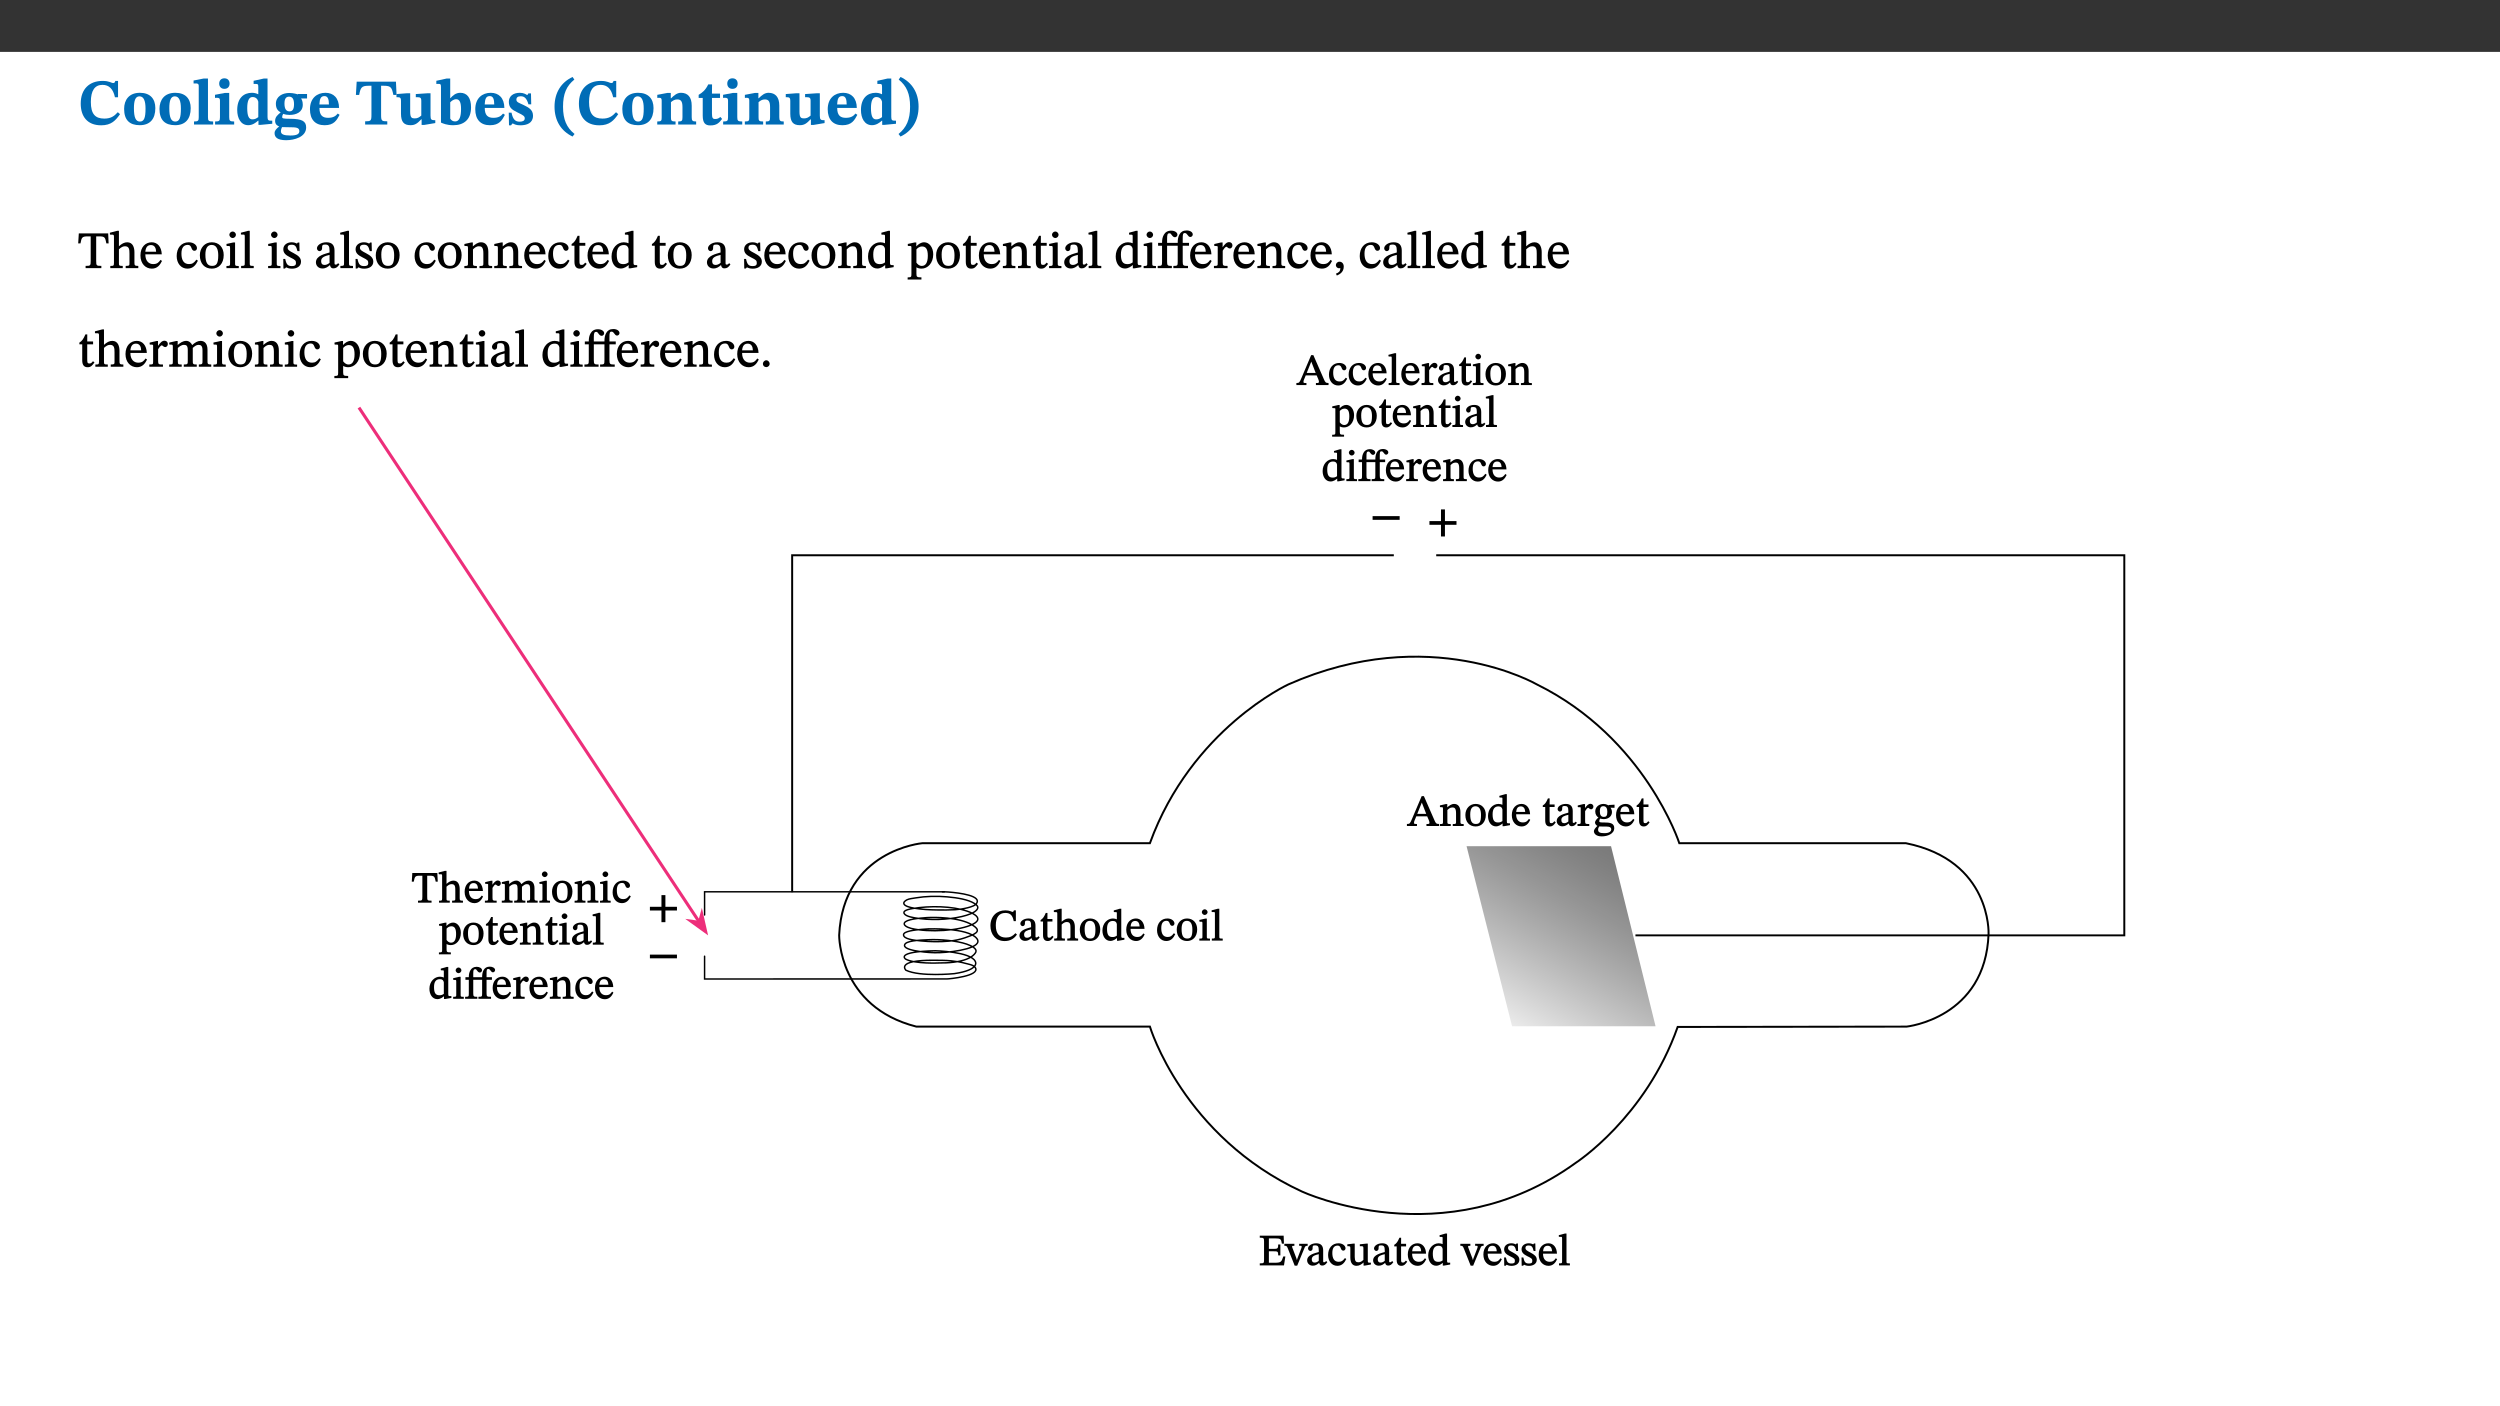 ﻿<?xml version="1.0" encoding="utf-8"?>
<svg xmlns="http://www.w3.org/2000/svg" xmlns:xlink="http://www.w3.org/1999/xlink" viewBox="0 0 960 540" version="1.1">
  <rect x="0" y="0" width="960" height="540" fill="#333333" stroke="none"/>
  <defs>
    <g>
      <symbol overflow="visible" id="glyph0-0">
        <path style="stroke:none;" d="M 7.938 -4.281 L 7.938 -4.688 C 7.938 -7.391 11.922 -9.312 11.922 -12.953 C 11.922 -15.531 9.766 -16.75 7.328 -16.75 C 4.828 -16.75 3.125 -15.234 3.125 -13.234 C 3.125 -12.062 3.594 -11.422 4.391 -11.422 C 4.984 -11.422 5.5 -11.828 5.5 -12.594 C 5.5 -13.531 4.984 -13.562 4.984 -14.375 C 4.984 -15.141 5.656 -15.641 7.109 -15.641 C 8.703 -15.641 9.688 -14.844 9.688 -12.891 C 9.688 -9.062 6.938 -8.156 6.938 -4.938 L 6.938 -4.219 L 7.938 -4.219 Z M 8.875 -1.266 C 8.875 -2.031 8.344 -2.828 7.484 -2.828 C 6.562 -2.828 6.016 -2.062 6.016 -1.266 C 6.016 -0.453 6.5 0.203 7.453 0.203 C 8.344 0.203 8.875 -0.469 8.875 -1.266 Z M 14.75 4.109 L 14.75 -19.625 L 0.25 -19.625 L 0.25 4.188 L 14.75 4.188 Z M 13.453 2.703 L 1.516 2.703 L 1.516 -18.188 L 13.453 -18.188 Z M 13.453 2.703 " />
      </symbol>
      <symbol overflow="visible" id="glyph0-1">
        <path style="stroke:none;" d="M 15.359 -4.734 C 13.922 -3.141 12.594 -2.281 10.156 -2.281 C 6.672 -2.281 5 -4.047 5 -8.672 C 5 -13.016 6.469 -15.234 9.469 -15.234 C 12 -15.234 13.578 -13.656 14.25 -10.484 L 15.438 -10.484 L 15.438 -16.75 L 14.391 -16.75 C 14.281 -16.281 14.125 -15.938 13.578 -15.938 C 12.844 -15.938 12.141 -16.75 9.516 -16.75 C 4.531 -16.75 1.109 -13.734 1.109 -8.031 C 1.109 -3.219 3.547 0.297 8.953 0.297 C 12.906 0.297 14.516 -1.594 16.203 -3.984 Z M 15.359 -4.734 " />
      </symbol>
      <symbol overflow="visible" id="glyph0-2">
        <path style="stroke:none;" d="M 6.859 -12.188 C 2.703 -12.188 0.797 -9.484 0.797 -6.016 C 0.797 -1.703 2.906 0.25 6.797 0.25 C 10.688 0.25 12.781 -2.062 12.781 -6.297 C 12.781 -9.859 10.828 -12.188 6.859 -12.188 Z M 6.672 -10.828 C 8.297 -10.828 9.016 -9.188 9.016 -6.094 C 9.016 -2.672 8.5 -1.141 6.859 -1.141 C 5.25 -1.141 4.562 -2.719 4.562 -6.266 C 4.562 -9.094 5.078 -10.828 6.672 -10.828 Z M 6.672 -10.828 " />
      </symbol>
      <symbol overflow="visible" id="glyph0-3">
        <path style="stroke:none;" d="M 7.812 -1.172 C 6.016 -1.172 5.828 -1.438 5.828 -2.844 L 5.828 -17.672 L 4.188 -17.672 L 0.297 -16.906 L 0.297 -15.766 C 0.297 -15.766 0.672 -15.781 1.062 -15.781 C 1.688 -15.781 2.281 -15.766 2.281 -14.812 L 2.281 -2.844 C 2.281 -1.484 2.109 -1.172 0.469 -1.172 L 0.469 0 L 7.812 0 Z M 7.812 -1.172 " />
      </symbol>
      <symbol overflow="visible" id="glyph0-4">
        <path style="stroke:none;" d="M 7.781 -1.172 C 6.125 -1.172 5.875 -1.438 5.875 -2.875 L 5.875 -12.125 L 4.141 -12.125 L 0.422 -11.422 L 0.422 -10.234 C 0.422 -10.234 0.719 -10.266 1.062 -10.266 C 1.812 -10.266 2.328 -10.234 2.328 -9.125 L 2.328 -2.797 C 2.328 -1.391 2.062 -1.172 0.453 -1.172 L 0.453 0 L 7.781 0 Z M 4.016 -17.75 C 2.75 -17.75 2.031 -16.875 2.031 -15.719 C 2.031 -14.547 2.781 -13.703 4.016 -13.703 C 5.328 -13.703 6.016 -14.547 6.016 -15.734 C 6.016 -16.875 5.328 -17.75 4.016 -17.75 Z M 4.016 -17.75 " />
      </symbol>
      <symbol overflow="visible" id="glyph0-5">
        <path style="stroke:none;" d="M 14.25 -0.375 L 14.25 -1.484 L 13.734 -1.484 C 12.812 -1.484 12.438 -1.641 12.438 -2.906 L 12.438 -17.672 L 11.047 -17.672 L 7.094 -16.797 L 7.094 -15.594 C 7.094 -15.594 7.562 -15.594 7.812 -15.594 C 8.75 -15.594 8.891 -15.469 8.891 -14.375 L 8.891 -11.641 L 8.828 -11.641 C 8 -12.047 7.188 -12.188 6.422 -12.188 C 3.297 -12.188 0.797 -10.141 0.797 -5.578 C 0.797 -2.406 2.188 0.25 5.031 0.25 C 6.672 0.25 7.906 -0.672 8.797 -1.469 L 8.953 -1.469 L 8.953 0.125 L 9.812 0.125 L 14.25 -0.297 Z M 8.891 -2.844 C 8.078 -2.281 7.578 -1.984 6.609 -1.984 C 5.297 -1.984 4.641 -3.203 4.641 -6.312 C 4.641 -9.297 5.406 -10.562 6.672 -10.562 C 8.031 -10.562 8.672 -9.672 8.891 -8.766 Z M 8.891 -2.844 " />
      </symbol>
      <symbol overflow="visible" id="glyph0-6">
        <path style="stroke:none;" d="M 2.797 -4.656 C 1.656 -3.672 0.672 -2.953 0.672 -1.359 C 0.672 0.125 1.859 0.625 2.328 0.75 L 2.328 0.672 C 1.062 1.656 0.469 2.359 0.469 3.297 C 0.469 4.828 1.469 6.016 4.906 6.016 C 8.031 6.016 12.594 4.812 12.594 1.109 C 12.594 -1.406 10.797 -2.156 6.641 -2.203 C 3.672 -2.234 3.391 -2.328 3.391 -2.922 C 3.391 -3.344 3.516 -3.672 3.797 -4.109 C 4.562 -3.812 5.359 -3.688 6.219 -3.688 C 8.766 -3.688 11.297 -4.734 11.297 -7.609 C 11.297 -8.891 10.922 -9.594 10.625 -10.062 L 10.625 -10.016 L 12.938 -10.016 L 12.938 -11.719 L 9.438 -11.719 L 9.438 -11.578 C 9.438 -11.578 7.781 -12.125 6.125 -12.125 C 3.562 -12.125 0.969 -10.828 0.969 -7.953 C 0.969 -5.828 2.031 -5.125 2.797 -4.688 Z M 6.047 -10.703 C 7.234 -10.703 7.938 -9.906 7.938 -7.812 C 7.938 -5.594 7.188 -5.062 6.188 -5.062 C 5.062 -5.062 4.266 -5.828 4.266 -8.047 C 4.266 -10.109 5 -10.703 6.047 -10.703 Z M 3.344 0.984 C 3.719 0.984 4.484 1.016 6.438 1.047 C 8.344 1.062 9.984 1.047 9.984 2.5 C 9.984 3.469 9.375 4.219 6.562 4.219 C 3.922 4.219 2.906 3.719 2.906 2.609 C 2.906 2 3.125 1.391 3.328 0.984 Z M 3.344 0.984 " />
      </symbol>
      <symbol overflow="visible" id="glyph0-7">
        <path style="stroke:none;" d="M 11.469 -4.219 C 10.656 -3.203 9.672 -2.578 7.734 -2.578 C 5.625 -2.578 4.438 -3.547 4.438 -6.375 L 11.969 -6.375 C 11.922 -10.188 9.859 -12.188 6.734 -12.188 C 3.516 -12.188 0.797 -10.141 0.797 -5.875 C 0.797 -1.938 2.797 0.266 6.422 0.266 C 10.094 0.266 11.078 -1.703 12.172 -3.719 Z M 4.406 -7.609 C 4.516 -10.016 5 -10.922 6.391 -10.922 C 7.703 -10.922 8.078 -9.641 8.078 -7.703 L 4.406 -7.703 Z M 4.406 -7.609 " />
      </symbol>
      <symbol overflow="visible" id="glyph0-8">
        <path style="stroke:none;" d="M 15.953 -11.453 L 15.719 -16.453 L 0.641 -16.453 L 0.344 -11.375 L 1.594 -11.375 C 2.125 -14.125 2.453 -14.891 5.203 -14.891 L 6.312 -14.891 L 6.312 -3.672 C 6.312 -1.406 6.047 -1.234 3.891 -1.234 L 3.891 0 L 12.391 0 L 12.391 -1.234 C 10.281 -1.234 10.016 -1.406 10.016 -3.672 L 10.016 -14.891 L 11.109 -14.891 C 13.859 -14.891 14.156 -14.125 14.719 -11.375 L 15.953 -11.375 Z M 15.953 -11.453 " />
      </symbol>
      <symbol overflow="visible" id="glyph0-9">
        <path style="stroke:none;" d="M 15.234 -1.656 L 15.094 -1.656 C 13.75 -1.656 13.406 -1.859 13.406 -3.422 L 13.406 -12.016 L 12.391 -12.016 L 7.75 -11.703 L 7.75 -10.5 C 9.391 -10.5 9.859 -10.5 9.859 -9.062 L 9.859 -3.438 C 8.953 -2.672 8.375 -2.359 7.328 -2.359 C 6.266 -2.359 5.594 -2.547 5.594 -4.906 L 5.594 -12.016 L 4.438 -12.016 L 0.328 -11.703 L 0.328 -10.5 C 1.656 -10.484 2.062 -10.5 2.062 -8.969 L 2.062 -4.188 C 2.062 -0.922 3.25 0.25 5.719 0.25 C 7.391 0.25 8.281 -0.344 9.844 -2 L 9.984 -2 L 9.984 0.156 L 10.953 0.156 L 15.234 -0.562 Z M 15.234 -1.656 " />
      </symbol>
      <symbol overflow="visible" id="glyph0-10">
        <path style="stroke:none;" d="M 5.328 -17.672 L 3.984 -17.672 L 0 -16.797 L 0 -15.594 C 0 -15.594 0.297 -15.609 0.719 -15.609 C 1.641 -15.609 1.781 -15.484 1.781 -14.375 L 1.781 -0.75 C 2.5 -0.422 4.047 0.266 6.5 0.266 C 10.531 0.266 13.328 -1.859 13.328 -6.609 C 13.328 -10.203 11.844 -12.188 9.188 -12.188 C 7.438 -12.188 6.297 -11.109 5.422 -10.141 L 5.328 -10.141 Z M 5.328 -8.531 C 5.75 -8.969 6.562 -9.719 7.625 -9.719 C 8.953 -9.719 9.484 -8.453 9.484 -5.953 C 9.484 -3.141 8.922 -1.188 7.219 -1.188 C 6.266 -1.188 5.656 -1.703 5.328 -2.281 Z M 5.328 -8.531 " />
      </symbol>
      <symbol overflow="visible" id="glyph0-11">
        <path style="stroke:none;" d="M 0.891 -4.453 L 0.984 0.297 L 1.766 0.297 L 2.297 -0.391 L 2.484 -0.391 C 3.125 -0.078 3.797 0.297 5.328 0.297 C 7.875 0.297 10.203 -0.562 10.203 -3.375 C 10.203 -5.594 8.672 -6.5 6.547 -7.516 C 4.812 -8.344 3.812 -8.547 3.812 -9.609 C 3.812 -10.328 4.312 -10.859 5.484 -10.859 C 6.812 -10.859 7.75 -10.203 8.453 -7.75 L 9.516 -7.75 L 9.422 -11.969 L 8.422 -11.969 L 8.047 -11.344 L 7.906 -11.344 C 7.516 -11.594 6.609 -12.188 5.156 -12.188 C 2.484 -12.188 0.922 -10.797 0.922 -8.719 C 0.922 -6.547 2.109 -5.672 4.219 -4.656 C 6.547 -3.562 7.031 -3.172 7.031 -2.375 C 7.031 -1.438 6.219 -1.094 5.062 -1.094 C 3.266 -1.094 2.453 -2.125 1.953 -4.562 L 0.875 -4.562 Z M 0.891 -4.453 " />
      </symbol>
      <symbol overflow="visible" id="glyph0-12">
        <path style="stroke:none;" d="M 1.734 -6.859 C 1.734 -1.406 4.312 2.547 8.656 4.609 L 9.422 3.625 C 6.391 1.188 5 -1.891 5 -6.859 C 5 -11.797 6.312 -14.812 9.344 -17.266 L 8.656 -18.266 C 4.312 -16.234 1.734 -12.266 1.734 -6.859 Z M 1.734 -6.859 " />
      </symbol>
      <symbol overflow="visible" id="glyph0-13">
        <path style="stroke:none;" d="M 13.859 -7.266 C 13.859 -10.531 12.344 -12.188 9.734 -12.188 C 8.25 -12.188 7.188 -11.297 5.953 -10.094 L 5.828 -10.094 L 5.828 -12.125 L 4.453 -12.125 L 0.641 -11.406 L 0.641 -10.234 C 0.641 -10.234 0.891 -10.266 1.312 -10.266 C 2 -10.266 2.328 -10.141 2.328 -9.219 L 2.328 -2.844 C 2.328 -1.484 2.25 -1.172 0.625 -1.172 L 0.625 0 L 7.656 0 L 7.656 -1.172 C 6.016 -1.172 5.891 -1.484 5.891 -2.844 L 5.891 -8.594 C 6.609 -9.188 7.281 -9.641 8.297 -9.641 C 9.609 -9.641 10.312 -9.047 10.312 -6.719 L 10.312 -2.844 C 10.312 -1.469 10.141 -1.172 8.672 -1.172 L 8.672 0 L 15.562 0 L 15.562 -1.172 C 14.125 -1.172 13.859 -1.484 13.859 -2.844 Z M 13.859 -7.266 " />
      </symbol>
      <symbol overflow="visible" id="glyph0-14">
        <path style="stroke:none;" d="M 8.844 -2.922 C 8.25 -2.422 7.828 -2.125 6.859 -2.125 C 5.922 -2.125 5.625 -2.5 5.625 -4.312 L 5.625 -10.203 L 8.719 -10.203 L 8.719 -11.891 L 5.625 -11.891 L 5.656 -15.406 L 4.188 -15.406 C 3.172 -13.234 1.906 -12.234 0.516 -11.406 L 0.516 -10.203 L 2.078 -10.203 L 2.078 -3.438 C 2.078 -0.594 3.047 0.344 4.984 0.344 C 7.578 0.344 8.453 -0.766 9.516 -2.156 Z M 8.844 -2.922 " />
      </symbol>
      <symbol overflow="visible" id="glyph0-15">
        <path style="stroke:none;" d="M 8.25 -6.859 C 8.25 -12.266 5.672 -16.234 1.312 -18.266 L 0.625 -17.266 C 3.672 -14.812 4.984 -11.797 4.984 -6.859 C 4.984 -1.891 3.594 1.188 0.547 3.625 L 1.312 4.609 C 5.672 2.547 8.25 -1.406 8.25 -6.859 Z M 8.25 -6.859 " />
      </symbol>
      <symbol overflow="visible" id="glyph1-0">
        <path style="stroke:none;" d="M 6.5 -3.5 L 6.5 -3.828 C 6.5 -6 9.703 -7.547 9.703 -10.484 C 9.703 -12.547 7.844 -13.594 5.891 -13.594 C 3.891 -13.594 2.375 -12.312 2.375 -10.703 C 2.375 -9.766 2.891 -9.188 3.531 -9.188 C 4 -9.188 4.547 -9.562 4.547 -10.188 C 4.547 -10.938 4.125 -10.953 4.125 -11.609 C 4.125 -12.234 4.547 -12.578 5.719 -12.578 C 7 -12.578 7.656 -12 7.656 -10.422 C 7.656 -7.344 5.438 -6.609 5.438 -4.031 L 5.438 -3.391 L 6.5 -3.391 Z M 7.25 -1.078 C 7.25 -1.688 6.719 -2.391 6.016 -2.391 C 5.281 -2.391 4.703 -1.719 4.703 -1.078 C 4.703 -0.422 5.219 0.156 6 0.156 C 6.719 0.156 7.25 -0.438 7.25 -1.078 Z M 11.969 3.25 L 11.969 -15.891 L 0.062 -15.891 L 0.062 3.359 L 11.969 3.359 Z M 10.812 2.047 L 1.328 2.047 L 1.328 -14.625 L 10.672 -14.625 L 10.672 2.047 Z M 10.812 2.047 " />
      </symbol>
      <symbol overflow="visible" id="glyph1-1">
        <path style="stroke:none;" d="M 11.812 -9.625 L 11.656 -13.344 L 0.375 -13.344 L 0.141 -9.5 L 1.016 -9.5 C 1.453 -11.797 1.609 -12.188 3.812 -12.188 L 4.938 -12.188 L 4.938 -2.734 C 4.938 -0.922 4.797 -0.859 2.984 -0.859 L 2.984 0 L 9.031 0 L 9.031 -0.859 C 7.188 -0.859 7.047 -0.922 7.047 -2.734 L 7.047 -12.188 L 8.188 -12.188 C 10.406 -12.188 10.5 -11.797 10.953 -9.5 L 11.828 -9.5 Z M 11.812 -9.625 " />
      </symbol>
      <symbol overflow="visible" id="glyph1-2">
        <path style="stroke:none;" d="M 3.719 -7.188 C 4.703 -8.094 5.344 -8.391 6.109 -8.391 C 7.734 -8.391 7.812 -7.125 7.812 -5.5 L 7.812 -2.047 C 7.812 -1.094 7.875 -0.844 6.359 -0.844 L 6.359 0 L 11.203 0 L 11.203 -0.844 C 9.828 -0.844 9.719 -1.078 9.719 -2.125 L 9.719 -6.094 C 9.719 -7.734 9.219 -9.922 6.938 -9.922 C 5.875 -9.922 4.859 -9.422 3.641 -8.281 L 3.766 -8.281 L 3.766 -14.328 L 3.109 -14.328 L 0.297 -13.594 L 0.297 -12.922 L 0.516 -12.844 C 0.516 -12.844 0.703 -12.844 1.016 -12.844 C 1.547 -12.844 1.859 -12.875 1.859 -12.172 L 1.859 -1.969 C 1.859 -0.859 1.641 -0.844 0.453 -0.844 L 0.453 0 L 5.234 0 L 5.234 -0.844 C 3.75 -0.844 3.766 -1.016 3.766 -2.047 L 3.766 -7.219 Z M 3.719 -7.188 " />
      </symbol>
      <symbol overflow="visible" id="glyph1-3">
        <path style="stroke:none;" d="M 8.172 -3.062 C 7.531 -2.234 7.016 -1.547 5.406 -1.547 C 3.812 -1.547 2.406 -2.672 2.406 -5.297 L 8.719 -5.297 C 8.609 -8.203 7.047 -9.922 4.875 -9.922 C 2.547 -9.922 0.531 -8.188 0.531 -4.859 C 0.531 -1.656 2.531 0.203 4.922 0.203 C 6.969 0.203 8.047 -1.172 8.812 -2.75 L 8.234 -3.172 Z M 2.391 -6.156 C 2.547 -8.016 3.234 -8.859 4.578 -8.859 C 6 -8.859 6.516 -7.625 6.547 -6.297 L 2.406 -6.297 Z M 2.391 -6.156 " />
      </symbol>
      <symbol overflow="visible" id="glyph1-4">
        <path style="stroke:none;" d="M 8.031 -3.172 C 7.125 -2.016 6.547 -1.547 5.266 -1.547 C 3.203 -1.547 2.344 -3.125 2.344 -5.562 C 2.344 -7.844 3.203 -8.922 4.828 -8.922 C 6.531 -8.922 5.875 -6.656 7.344 -6.656 C 7.906 -6.656 8.312 -7.094 8.312 -7.672 C 8.312 -8.828 7.031 -9.922 5.156 -9.922 C 2.297 -9.922 0.516 -7.75 0.516 -4.625 C 0.516 -1.859 2.156 0.203 4.641 0.203 C 6.766 0.203 7.875 -1.172 8.672 -2.844 L 8.094 -3.266 Z M 8.031 -3.172 " />
      </symbol>
      <symbol overflow="visible" id="glyph1-5">
        <path style="stroke:none;" d="M 5.141 -9.922 C 2.453 -9.922 0.531 -7.828 0.531 -4.938 C 0.531 -1.719 2.344 0.203 5.141 0.203 C 7.734 0.203 9.688 -1.672 9.688 -5.016 C 9.688 -7.969 7.875 -9.922 5.141 -9.922 Z M 5.062 -8.906 C 6.828 -8.906 7.594 -7.375 7.594 -4.922 C 7.594 -1.672 6.859 -0.859 5.219 -0.859 C 3.5 -0.844 2.656 -2.031 2.656 -5.203 C 2.656 -7.75 3.547 -8.906 5.062 -8.906 Z M 5.062 -8.906 " />
      </symbol>
      <symbol overflow="visible" id="glyph1-6">
        <path style="stroke:none;" d="M 2.891 -14.062 C 2.188 -14.062 1.609 -13.406 1.609 -12.812 C 1.609 -12.188 2.219 -11.547 2.891 -11.547 C 3.578 -11.547 4.141 -12.188 4.141 -12.812 C 4.141 -13.406 3.578 -14.062 2.891 -14.062 Z M 5.125 -0.812 C 3.781 -0.812 3.812 -0.969 3.812 -2.125 L 3.812 -9.859 L 3.172 -9.859 L 0.516 -9.281 L 0.516 -8.594 L 0.734 -8.5 C 0.734 -8.5 0.875 -8.5 1.156 -8.5 C 1.734 -8.5 1.891 -8.547 1.891 -7.688 L 1.891 -2.125 C 1.891 -1 1.969 -0.812 0.5 -0.812 L 0.5 0 L 5.234 0 L 5.234 -0.812 Z M 5.125 -0.812 " />
      </symbol>
      <symbol overflow="visible" id="glyph1-7">
        <path style="stroke:none;" d="M 5.172 -0.844 C 3.75 -0.844 3.766 -0.969 3.766 -2.125 L 3.766 -14.328 L 3.141 -14.328 L 0.375 -13.594 L 0.375 -12.953 L 0.594 -12.875 C 0.594 -12.875 0.812 -12.875 1.156 -12.875 C 1.656 -12.875 1.859 -12.953 1.859 -12.125 L 1.859 -2.125 C 1.859 -1.016 1.906 -0.844 0.453 -0.844 L 0.453 0 L 5.297 0 L 5.297 -0.844 Z M 5.172 -0.844 " />
      </symbol>
      <symbol overflow="visible" id="glyph1-8">
        <path style="stroke:none;" d="M 0.641 -3.391 L 0.703 0.156 L 1.297 0.156 L 1.719 -0.297 C 2.234 -0.078 2.828 0.219 3.984 0.219 C 5.781 0.219 7.453 -0.625 7.453 -2.484 C 7.453 -3.969 6.438 -4.797 4.625 -5.75 C 2.953 -6.609 2.328 -7.016 2.328 -7.797 C 2.328 -8.688 2.906 -8.984 3.828 -8.984 C 5.047 -8.984 5.641 -8.531 6.094 -6.516 L 6.891 -6.516 L 6.812 -9.828 L 6.219 -9.828 L 5.875 -9.406 L 5.938 -9.406 C 5.438 -9.641 4.844 -9.922 3.844 -9.922 C 2.125 -9.922 0.656 -8.906 0.656 -7.266 C 0.656 -5.797 1.516 -5.016 3.328 -4.109 L 3.422 -4.062 C 5.281 -3.141 5.516 -2.891 5.516 -1.953 C 5.516 -1.016 4.938 -0.781 3.938 -0.781 C 2.469 -0.781 1.828 -1.328 1.391 -3.531 L 0.641 -3.531 Z M 0.641 -3.391 " />
      </symbol>
      <symbol overflow="visible" id="glyph1-9">
        <path style="stroke:none;" d="M 6 -1.359 C 6.109 -0.484 6.453 0.094 7.328 0.094 C 8.344 0.094 8.906 -0.359 9.641 -1.422 L 9.156 -1.906 C 8.812 -1.516 8.625 -1.359 8.25 -1.359 C 7.828 -1.359 7.766 -1.375 7.766 -2.188 L 7.766 -6.719 C 7.766 -8.781 6.828 -9.922 4.656 -9.922 C 2.484 -9.922 1.016 -8.703 1.016 -7.594 C 1.016 -6.938 1.594 -6.516 1.984 -6.516 C 2.547 -6.516 2.984 -6.938 2.984 -7.547 C 2.984 -8.75 3.062 -9.047 4.203 -9.047 C 5.406 -9.047 5.859 -8.5 5.859 -6.766 L 5.859 -6 C 4.281 -5.5 0.625 -4.844 0.625 -2.219 C 0.625 -0.938 1.594 0.141 3.125 0.141 C 4.406 0.141 5.203 -0.453 6.094 -1.234 L 6.016 -1.234 Z M 5.891 -2.047 C 5.219 -1.5 4.609 -1.219 3.938 -1.219 C 3.094 -1.219 2.625 -1.688 2.625 -2.688 C 2.625 -4.25 4.188 -4.656 5.859 -5.078 L 5.859 -2.016 Z M 5.891 -2.047 " />
      </symbol>
      <symbol overflow="visible" id="glyph1-10">
        <path style="stroke:none;" d="M 9.703 -6.234 C 9.703 -8.531 8.719 -9.922 6.906 -9.922 C 5.656 -9.922 4.688 -9.156 3.641 -8.25 L 3.75 -8.25 L 3.766 -9.859 L 3.188 -9.859 L 0.516 -9.266 L 0.516 -8.562 L 0.734 -8.484 C 0.734 -8.484 0.859 -8.484 1.188 -8.484 C 1.734 -8.484 1.891 -8.453 1.891 -7.734 L 1.891 -2.125 C 1.891 -1.016 1.969 -0.812 0.5 -0.812 L 0.5 0 L 5.312 0 L 5.312 -0.812 C 3.766 -0.812 3.812 -1.016 3.812 -2.125 L 3.812 -7.188 C 4.359 -7.703 5.016 -8.391 6.094 -8.391 C 7 -8.391 7.797 -8.125 7.797 -5.734 L 7.797 -2.125 C 7.797 -1.016 7.875 -0.812 6.312 -0.812 L 6.312 0 L 11.172 0 L 11.172 -0.812 C 9.719 -0.812 9.703 -1.016 9.703 -2.125 Z M 9.703 -6.234 " />
      </symbol>
      <symbol overflow="visible" id="glyph1-11">
        <path style="stroke:none;" d="M 5.734 -2.016 C 5.234 -1.453 5.078 -1.234 4.438 -1.234 C 3.672 -1.234 3.609 -1.578 3.609 -2.984 L 3.609 -8.594 L 5.859 -8.594 L 5.859 -9.688 L 3.609 -9.688 L 3.625 -12.406 L 2.906 -12.406 C 2.125 -10.578 1.578 -9.844 0.594 -9.25 L 0.594 -8.594 L 1.688 -8.594 L 1.688 -2.438 C 1.688 -0.641 2.406 0.203 3.75 0.203 C 5.016 0.203 5.516 -0.438 6.391 -1.641 L 5.812 -2.109 Z M 5.734 -2.016 " />
      </symbol>
      <symbol overflow="visible" id="glyph1-12">
        <path style="stroke:none;" d="M 10.359 -0.484 L 10.359 -1.156 L 9.828 -1.156 C 9.078 -1.156 8.938 -1.219 8.938 -2.25 L 8.938 -14.328 L 8.281 -14.328 L 5.641 -13.594 L 5.641 -12.922 L 5.859 -12.844 C 5.859 -12.844 6.109 -12.844 6.297 -12.844 C 7.078 -12.844 7.031 -12.797 7.031 -11.906 L 7.031 -9.547 C 6.641 -9.734 5.891 -9.922 5.234 -9.922 C 2.734 -9.922 0.516 -7.766 0.516 -4.484 C 0.516 -1.938 1.812 0.156 4.062 0.156 C 5.375 0.156 6.469 -0.641 7.188 -1.281 L 7.094 -1.281 L 7.094 0.094 L 7.688 0.094 L 10.359 -0.375 Z M 7.078 -2.234 C 6.375 -1.75 5.938 -1.531 5 -1.531 C 3.312 -1.531 2.516 -2.516 2.516 -5.266 C 2.516 -7.766 3.531 -8.859 5.203 -8.859 C 6.438 -8.859 6.875 -8.203 7.031 -7.391 L 7.031 -2.219 Z M 7.078 -2.234 " />
      </symbol>
      <symbol overflow="visible" id="glyph1-13">
        <path style="stroke:none;" d="M 3.5 -9.859 L 3.016 -9.859 L 0.359 -9.281 L 0.359 -8.594 L 0.578 -8.5 C 0.578 -8.5 0.875 -8.5 1.141 -8.5 C 1.797 -8.5 1.75 -8.359 1.75 -7.609 L 1.75 2.25 C 1.75 3.359 1.688 3.562 0.297 3.562 L 0.297 4.375 L 5.594 4.375 L 5.594 3.547 C 3.922 3.547 3.672 3.422 3.672 2.125 L 3.672 -0.359 L 3.578 -0.359 C 4.109 0 4.875 0.203 5.641 0.203 C 8.031 0.203 10.125 -1.938 10.125 -5.312 C 10.125 -7.922 8.625 -9.922 6.656 -9.922 C 5.484 -9.922 4.422 -9.266 3.484 -8.188 L 3.625 -8.188 L 3.625 -9.859 Z M 3.625 -7.125 C 4 -7.625 4.781 -8.312 5.844 -8.312 C 7.312 -8.312 8.047 -7.266 8.047 -4.766 C 8.047 -1.984 7.125 -0.844 5.734 -0.844 C 4.625 -0.844 4 -1.688 3.672 -2.078 L 3.672 -7.172 Z M 3.625 -7.125 " />
      </symbol>
      <symbol overflow="visible" id="glyph1-14">
        <path style="stroke:none;" d="M 0.375 -9.547 L 0.375 -8.594 L 1.891 -8.594 L 1.891 -2.484 C 1.891 -0.938 1.812 -0.844 0.219 -0.844 L 0.219 0 L 5.656 0 L 5.656 -0.844 C 4.078 -0.844 3.828 -0.938 3.828 -2.484 L 3.828 -8.594 L 7.906 -8.594 L 7.906 -2.484 C 7.906 -0.938 7.828 -0.844 6.234 -0.844 L 6.234 0 L 11.859 0 L 11.859 -0.844 C 10.078 -0.844 9.828 -0.938 9.828 -2.484 L 9.828 -8.594 L 12.25 -8.594 L 12.25 -9.688 L 9.828 -9.688 L 9.828 -11.312 C 9.828 -12.984 9.922 -13.469 10.656 -13.469 C 11.656 -13.469 11.75 -11.953 12.75 -11.953 C 13.203 -11.953 13.688 -12.344 13.688 -12.922 C 13.688 -13.828 12.625 -14.469 11.328 -14.469 C 9.938 -14.469 9.125 -13.891 8.594 -12.969 C 8.062 -12.047 7.906 -11.062 7.906 -9.688 L 3.828 -9.688 L 3.828 -11.234 C 3.828 -12.906 4 -13.375 4.734 -13.375 C 5.141 -13.375 5.219 -13.25 5.625 -12.703 C 6.016 -12.172 6.328 -11.859 6.859 -11.859 C 7.297 -11.859 7.797 -12.25 7.797 -12.844 C 7.797 -13.719 6.719 -14.391 5.422 -14.391 C 4 -14.391 3.125 -13.766 2.594 -12.844 C 2.078 -11.938 1.891 -11.062 1.891 -9.688 L 0.375 -9.688 Z M 0.375 -9.547 " />
      </symbol>
      <symbol overflow="visible" id="glyph1-15">
        <path style="stroke:none;" d="M 3.641 -9.859 L 3.172 -9.859 L 0.562 -9.25 L 0.562 -8.562 L 0.781 -8.484 C 0.781 -8.484 0.922 -8.484 1.312 -8.484 C 2.031 -8.484 1.891 -8.25 1.891 -7.531 L 1.891 -2.047 C 1.891 -0.938 1.891 -0.844 0.438 -0.844 L 0.438 0 L 5.672 0 L 5.672 -0.844 C 4.062 -0.844 3.812 -0.891 3.812 -2.156 L 3.812 -6.672 C 4.25 -7.406 4.797 -8.203 5.266 -8.203 C 5.5 -8.203 5.891 -7.531 6.547 -7.531 C 7 -7.531 7.547 -7.969 7.547 -8.719 C 7.547 -9.406 7.047 -9.984 6.281 -9.984 C 5.312 -9.984 4.625 -9.25 3.625 -7.812 L 3.766 -7.812 L 3.766 -9.859 Z M 3.641 -9.859 " />
      </symbol>
      <symbol overflow="visible" id="glyph1-16">
        <path style="stroke:none;" d="M 1.469 2.828 C 2.266 2.469 4.062 1.672 4.062 -0.578 C 4.062 -1.672 3.406 -2.469 2.406 -2.469 C 1.609 -2.469 1.031 -1.797 1.031 -1.156 C 1.031 -0.578 1.5 0.047 2.266 0.047 C 2.484 0.047 2.672 0 2.75 -0.016 C 2.75 1.422 1.969 1.75 1.062 2.125 L 1.422 2.875 Z M 1.469 2.828 " />
      </symbol>
      <symbol overflow="visible" id="glyph1-17">
        <path style="stroke:none;" d="M 3.766 -7.156 C 4.344 -7.688 5.141 -8.391 6.172 -8.391 C 7.094 -8.391 7.625 -8.062 7.625 -6.375 L 7.625 -2.438 C 7.625 -1.031 7.656 -0.844 6.094 -0.844 L 6.094 0 L 11.078 0 L 11.078 -0.844 C 9.516 -0.844 9.547 -1.062 9.547 -2.438 L 9.547 -7.219 C 10.156 -7.75 10.891 -8.391 11.719 -8.391 C 12.656 -8.391 13.281 -8.062 13.281 -6.25 L 13.281 -2.438 C 13.281 -1.219 13.375 -0.844 11.875 -0.844 L 11.875 0 L 16.641 0 L 16.641 -0.844 C 15.141 -0.844 15.203 -1.172 15.203 -2.438 L 15.203 -6.5 C 15.203 -8.906 14.062 -9.922 12.516 -9.922 C 11.453 -9.922 10.344 -9.297 9.281 -8.266 L 9.344 -8.266 C 8.984 -9.078 8.188 -9.922 7.047 -9.922 C 5.703 -9.922 4.688 -9.141 3.641 -8.25 L 3.75 -8.25 L 3.75 -9.859 L 3.141 -9.859 L 0.516 -9.266 L 0.516 -8.562 L 0.734 -8.484 C 0.734 -8.484 0.891 -8.484 1.188 -8.484 C 1.75 -8.484 1.891 -8.422 1.891 -7.703 L 1.891 -2.125 C 1.891 -0.938 1.891 -0.844 0.5 -0.844 L 0.5 0 L 5.297 0 L 5.297 -0.844 C 3.938 -0.844 3.812 -0.938 3.812 -2.047 L 3.812 -7.172 Z M 3.766 -7.156 " />
      </symbol>
      <symbol overflow="visible" id="glyph1-18">
        <path style="stroke:none;" d="M 3.75 -1.094 C 3.75 -1.75 3.203 -2.469 2.453 -2.469 C 1.719 -2.469 1.141 -1.766 1.141 -1.109 C 1.141 -0.438 1.656 0.156 2.438 0.156 C 3.203 0.156 3.75 -0.484 3.75 -1.094 Z M 3.75 -1.094 " />
      </symbol>
      <symbol overflow="visible" id="glyph2-0">
        <path style="stroke:none;" d="M 5.562 -3.016 L 5.562 -3.281 C 5.562 -5.125 8.281 -6.453 8.281 -8.938 C 8.281 -10.703 6.672 -11.609 5.016 -11.609 C 3.297 -11.609 1.984 -10.5 1.984 -9.125 C 1.984 -8.328 2.453 -7.812 3 -7.812 C 3.406 -7.812 3.891 -8.156 3.891 -8.688 C 3.891 -9.328 3.547 -9.344 3.547 -9.906 C 3.547 -10.438 3.859 -10.688 4.859 -10.688 C 5.938 -10.688 6.469 -10.234 6.469 -8.891 C 6.469 -6.281 4.594 -5.656 4.594 -3.453 L 4.594 -2.875 L 5.562 -2.875 Z M 6.203 -0.953 C 6.203 -1.469 5.703 -2.078 5.109 -2.078 C 4.484 -2.078 3.969 -1.484 3.969 -0.953 C 3.969 -0.391 4.438 0.141 5.094 0.141 C 5.703 0.141 6.203 -0.406 6.203 -0.953 Z M 10.219 2.734 L 10.219 -13.562 L 0.016 -13.562 L 0.016 2.859 L 10.219 2.859 Z M 9.203 1.688 L 1.172 1.688 L 1.172 -12.438 L 9.047 -12.438 L 9.047 1.688 Z M 9.203 1.688 " />
      </symbol>
      <symbol overflow="visible" id="glyph2-1">
        <path style="stroke:none;" d="M 12.234 -0.141 L 12.234 -0.781 C 11.172 -0.781 10.969 -1.031 10.484 -2.156 L 6.406 -11.484 L 5.562 -11.484 L 1.891 -2.844 C 1.078 -0.922 1 -0.781 -0.109 -0.781 L -0.109 0 L 3.75 0 L 3.75 -0.781 C 2.812 -0.781 2.609 -0.75 2.609 -1.219 C 2.609 -1.531 2.688 -1.781 2.797 -2.047 L 3.484 -3.703 L 7.672 -3.703 L 8.266 -2.328 C 8.484 -1.812 8.547 -1.5 8.547 -1.266 C 8.547 -0.672 8.047 -0.781 7.391 -0.781 L 7.391 0 L 12.234 0 Z M 7.5 -4.656 L 3.859 -4.656 L 5.656 -9.125 L 5.562 -9.125 L 7.297 -4.656 Z M 7.5 -4.656 " />
      </symbol>
      <symbol overflow="visible" id="glyph2-2">
        <path style="stroke:none;" d="M 6.812 -2.734 C 6.047 -1.75 5.578 -1.375 4.469 -1.375 C 2.734 -1.375 2.031 -2.688 2.031 -4.766 C 2.031 -6.703 2.734 -7.594 4.094 -7.594 C 5.562 -7.594 5 -5.656 6.25 -5.656 C 6.719 -5.656 7.094 -6.062 7.094 -6.562 C 7.094 -7.531 5.984 -8.484 4.391 -8.484 C 1.953 -8.484 0.406 -6.625 0.406 -3.969 C 0.406 -1.609 1.828 0.172 3.953 0.172 C 5.766 0.172 6.719 -1.031 7.391 -2.438 L 6.875 -2.828 Z M 6.812 -2.734 " />
      </symbol>
      <symbol overflow="visible" id="glyph2-3">
        <path style="stroke:none;" d="M 6.922 -2.641 C 6.391 -1.938 5.969 -1.375 4.594 -1.375 C 3.234 -1.375 2.078 -2.297 2.078 -4.5 L 7.438 -4.5 C 7.344 -7.016 6 -8.484 4.156 -8.484 C 2.172 -8.484 0.422 -7 0.422 -4.172 C 0.422 -1.438 2.156 0.172 4.188 0.172 C 5.922 0.172 6.875 -1.031 7.5 -2.359 L 7 -2.75 Z M 2.062 -5.266 C 2.203 -6.844 2.75 -7.531 3.891 -7.531 C 5.094 -7.531 5.5 -6.516 5.562 -5.406 L 2.062 -5.406 Z M 2.062 -5.266 " />
      </symbol>
      <symbol overflow="visible" id="glyph2-4">
        <path style="stroke:none;" d="M 4.406 -0.766 C 3.188 -0.766 3.234 -0.859 3.234 -1.844 L 3.234 -12.234 L 2.672 -12.234 L 0.281 -11.609 L 0.281 -11.047 L 0.531 -10.938 C 0.531 -10.938 0.688 -10.938 0.984 -10.938 C 1.406 -10.938 1.547 -11.047 1.547 -10.344 L 1.547 -1.844 C 1.547 -0.891 1.625 -0.766 0.359 -0.766 L 0.359 0 L 4.547 0 L 4.547 -0.766 Z M 4.406 -0.766 " />
      </symbol>
      <symbol overflow="visible" id="glyph2-5">
        <path style="stroke:none;" d="M 3.094 -8.438 L 2.688 -8.438 L 0.438 -7.891 L 0.438 -7.312 L 0.672 -7.219 C 0.672 -7.219 0.781 -7.219 1.125 -7.219 C 1.734 -7.219 1.578 -7.047 1.578 -6.438 L 1.578 -1.781 C 1.578 -0.828 1.609 -0.766 0.344 -0.766 L 0.344 0 L 4.859 0 L 4.859 -0.766 C 3.453 -0.766 3.266 -0.797 3.266 -1.859 L 3.266 -5.688 C 3.625 -6.297 4.078 -6.984 4.469 -6.984 C 4.672 -6.984 5.016 -6.406 5.578 -6.406 C 5.938 -6.406 6.453 -6.812 6.453 -7.453 C 6.453 -8.031 6 -8.531 5.328 -8.531 C 4.516 -8.531 3.906 -7.891 3.078 -6.688 L 3.234 -6.688 L 3.234 -8.438 Z M 3.094 -8.438 " />
      </symbol>
      <symbol overflow="visible" id="glyph2-6">
        <path style="stroke:none;" d="M 5.062 -1.188 C 5.172 -0.438 5.484 0.078 6.234 0.078 C 7.094 0.078 7.594 -0.312 8.234 -1.219 L 7.797 -1.672 C 7.469 -1.328 7.328 -1.203 7.016 -1.203 C 6.656 -1.203 6.641 -1.203 6.641 -1.891 L 6.641 -5.734 C 6.641 -7.5 5.812 -8.484 3.969 -8.484 C 2.109 -8.484 0.828 -7.438 0.828 -6.484 C 0.828 -5.922 1.359 -5.531 1.688 -5.531 C 2.172 -5.531 2.578 -5.922 2.578 -6.453 C 2.578 -7.469 2.609 -7.688 3.578 -7.688 C 4.594 -7.688 4.953 -7.266 4.953 -5.797 L 4.953 -5.125 C 3.641 -4.719 0.484 -4.156 0.484 -1.906 C 0.484 -0.828 1.359 0.125 2.656 0.125 C 3.75 0.125 4.438 -0.391 5.188 -1.047 L 5.094 -1.047 Z M 5 -1.781 C 4.422 -1.297 3.906 -1.078 3.359 -1.078 C 2.625 -1.078 2.266 -1.469 2.266 -2.328 C 2.266 -3.641 3.562 -3.969 4.953 -4.297 L 4.953 -1.75 Z M 5 -1.781 " />
      </symbol>
      <symbol overflow="visible" id="glyph2-7">
        <path style="stroke:none;" d="M 4.859 -1.75 C 4.438 -1.266 4.312 -1.094 3.781 -1.094 C 3.109 -1.094 3.094 -1.375 3.094 -2.578 L 3.094 -7.297 L 5.016 -7.297 L 5.016 -8.281 L 3.094 -8.281 L 3.109 -10.609 L 2.453 -10.609 C 1.781 -9.031 1.328 -8.406 0.469 -7.891 L 0.469 -7.297 L 1.406 -7.297 L 1.406 -2.094 C 1.406 -0.578 2.047 0.172 3.188 0.172 C 4.266 0.172 4.703 -0.375 5.453 -1.406 L 4.953 -1.844 Z M 4.859 -1.75 " />
      </symbol>
      <symbol overflow="visible" id="glyph2-8">
        <path style="stroke:none;" d="M 2.453 -12.016 C 1.859 -12.016 1.344 -11.438 1.344 -10.922 C 1.344 -10.406 1.875 -9.828 2.453 -9.828 C 3.047 -9.828 3.562 -10.406 3.562 -10.922 C 3.562 -11.438 3.047 -12.016 2.453 -12.016 Z M 4.359 -0.75 C 3.219 -0.75 3.266 -0.859 3.266 -1.844 L 3.266 -8.438 L 2.688 -8.438 L 0.406 -7.922 L 0.406 -7.328 L 0.641 -7.234 C 0.641 -7.234 0.75 -7.234 0.984 -7.234 C 1.469 -7.234 1.578 -7.297 1.578 -6.578 L 1.578 -1.844 C 1.578 -0.875 1.672 -0.75 0.391 -0.75 L 0.391 0 L 4.484 0 L 4.484 -0.75 Z M 4.359 -0.75 " />
      </symbol>
      <symbol overflow="visible" id="glyph2-9">
        <path style="stroke:none;" d="M 4.375 -8.484 C 2.078 -8.484 0.422 -6.688 0.422 -4.234 C 0.422 -1.484 2 0.172 4.375 0.172 C 6.578 0.172 8.266 -1.453 8.266 -4.297 C 8.266 -6.812 6.688 -8.484 4.375 -8.484 Z M 4.297 -7.578 C 5.812 -7.578 6.422 -6.297 6.422 -4.219 C 6.422 -1.453 5.828 -0.781 4.438 -0.781 C 2.984 -0.766 2.281 -1.766 2.281 -4.453 C 2.281 -6.625 3.016 -7.578 4.297 -7.578 Z M 4.297 -7.578 " />
      </symbol>
      <symbol overflow="visible" id="glyph2-10">
        <path style="stroke:none;" d="M 8.281 -5.328 C 8.281 -7.281 7.422 -8.484 5.875 -8.484 C 4.812 -8.484 3.969 -7.828 3.094 -7.062 L 3.219 -7.062 L 3.234 -8.438 L 2.703 -8.438 L 0.406 -7.906 L 0.406 -7.312 L 0.641 -7.219 C 0.641 -7.219 0.734 -7.219 1.016 -7.219 C 1.469 -7.219 1.578 -7.219 1.578 -6.609 L 1.578 -1.844 C 1.578 -0.891 1.672 -0.75 0.391 -0.75 L 0.391 0 L 4.562 0 L 4.562 -0.75 C 3.203 -0.75 3.266 -0.891 3.266 -1.844 L 3.266 -6.125 C 3.719 -6.562 4.266 -7.125 5.188 -7.125 C 5.938 -7.125 6.594 -6.938 6.594 -4.906 L 6.594 -1.844 C 6.594 -0.891 6.688 -0.75 5.328 -0.75 L 5.328 0 L 9.531 0 L 9.531 -0.75 C 8.266 -0.75 8.281 -0.891 8.281 -1.844 Z M 8.281 -5.328 " />
      </symbol>
      <symbol overflow="visible" id="glyph2-11">
        <path style="stroke:none;" d="M 2.984 -8.438 L 2.562 -8.438 L 0.266 -7.922 L 0.266 -7.328 L 0.516 -7.234 C 0.516 -7.234 0.75 -7.234 0.969 -7.234 C 1.531 -7.234 1.453 -7.141 1.453 -6.5 L 1.453 1.875 C 1.453 2.828 1.438 2.984 0.219 2.984 L 0.219 3.719 L 4.797 3.719 L 4.797 2.969 C 3.344 2.969 3.156 2.875 3.156 1.781 L 3.156 -0.312 L 3.031 -0.312 C 3.469 0 4.156 0.172 4.797 0.172 C 6.828 0.172 8.641 -1.672 8.641 -4.562 C 8.641 -6.781 7.328 -8.484 5.656 -8.484 C 4.656 -8.484 3.75 -7.906 2.969 -7.016 L 3.109 -7.016 L 3.109 -8.438 Z M 3.094 -6.062 C 3.422 -6.484 4.062 -7.062 4.969 -7.062 C 6.219 -7.062 6.812 -6.219 6.812 -4.078 C 6.812 -1.734 6.062 -0.766 4.875 -0.766 C 3.922 -0.766 3.422 -1.469 3.156 -1.797 L 3.156 -6.109 Z M 3.094 -6.062 " />
      </symbol>
      <symbol overflow="visible" id="glyph2-12">
        <path style="stroke:none;" d="M 8.844 -0.438 L 8.844 -1.031 L 8.344 -1.031 C 7.719 -1.031 7.641 -1.062 7.641 -1.953 L 7.641 -12.234 L 7.047 -12.234 L 4.766 -11.578 L 4.766 -11.031 L 5 -10.922 C 5 -10.922 5.203 -10.922 5.359 -10.922 C 6.016 -10.922 5.938 -10.906 5.938 -10.156 L 5.938 -8.156 C 5.656 -8.312 5.016 -8.484 4.453 -8.484 C 2.328 -8.484 0.406 -6.641 0.406 -3.844 C 0.406 -1.672 1.547 0.141 3.453 0.141 C 4.578 0.141 5.516 -0.547 6.109 -1.078 L 6 -1.078 L 6 0.078 L 6.531 0.078 L 8.844 -0.328 Z M 6 -1.938 C 5.406 -1.531 5.047 -1.359 4.25 -1.359 C 2.812 -1.359 2.172 -2.172 2.172 -4.5 C 2.172 -6.641 3 -7.531 4.422 -7.531 C 5.469 -7.531 5.812 -7.016 5.938 -6.312 L 5.938 -1.906 Z M 6 -1.938 " />
      </symbol>
      <symbol overflow="visible" id="glyph2-13">
        <path style="stroke:none;" d="M 0.281 -8.141 L 0.281 -7.297 L 1.578 -7.297 L 1.578 -2.156 C 1.578 -0.828 1.547 -0.766 0.156 -0.766 L 0.156 0 L 4.844 0 L 4.844 -0.766 C 3.469 -0.766 3.281 -0.828 3.281 -2.156 L 3.281 -7.297 L 6.688 -7.297 L 6.688 -2.156 C 6.688 -0.828 6.656 -0.766 5.266 -0.766 L 5.266 0 L 10.109 0 L 10.109 -0.766 C 8.578 -0.766 8.391 -0.828 8.391 -2.156 L 8.391 -7.297 L 10.453 -7.297 L 10.453 -8.281 L 8.391 -8.281 L 8.391 -9.656 C 8.391 -11.078 8.438 -11.453 9.062 -11.453 C 9.906 -11.453 10 -10.156 10.844 -10.156 C 11.234 -10.156 11.672 -10.531 11.672 -11.031 C 11.672 -11.781 10.734 -12.344 9.641 -12.344 C 8.453 -12.344 7.734 -11.844 7.281 -11.062 C 6.844 -10.281 6.688 -9.438 6.688 -8.281 L 3.281 -8.281 L 3.281 -9.594 C 3.281 -11.016 3.406 -11.359 4.031 -11.359 C 4.375 -11.359 4.422 -11.266 4.766 -10.812 C 5.094 -10.344 5.391 -10.078 5.828 -10.078 C 6.203 -10.078 6.656 -10.453 6.656 -10.953 C 6.656 -11.703 5.703 -12.281 4.609 -12.281 C 3.406 -12.281 2.641 -11.734 2.188 -10.953 C 1.75 -10.172 1.578 -9.438 1.578 -8.281 L 0.281 -8.281 Z M 0.281 -8.141 " />
      </symbol>
      <symbol overflow="visible" id="glyph2-14">
        <path style="stroke:none;" d="M 2.062 -3.344 C 1.266 -2.734 0.625 -1.938 0.625 -1.328 C 0.625 -0.844 1.047 -0.281 1.578 -0.016 L 1.578 -0.078 C 0.719 0.766 0.203 1.422 0.203 1.984 C 0.203 2.906 1.016 3.984 3.234 3.984 C 5.375 3.984 8.016 3.062 8.016 0.797 C 8.016 -1.156 6.25 -1.359 4.109 -1.359 C 2.562 -1.359 2.25 -1.391 2.25 -1.891 C 2.25 -2.188 2.469 -2.688 2.609 -2.859 C 3 -2.75 3.469 -2.641 4.016 -2.641 C 5.797 -2.641 7.141 -3.781 7.141 -5.359 C 7.141 -6.203 6.719 -6.844 6.531 -7.125 L 6.531 -7.031 L 8.125 -6.984 L 8.125 -8.188 L 5.812 -8.062 L 5.891 -7.828 C 5.891 -7.828 5.047 -8.484 3.922 -8.484 C 2.141 -8.484 0.719 -7.281 0.719 -5.594 C 0.719 -4.484 1.25 -3.656 2.016 -3.203 L 2.016 -3.297 Z M 3.812 -7.609 C 4.891 -7.609 5.359 -6.828 5.359 -5.453 C 5.359 -3.844 4.875 -3.5 4.031 -3.5 C 2.938 -3.5 2.484 -4.203 2.484 -5.656 C 2.484 -7.078 2.938 -7.609 3.812 -7.609 Z M 2.156 0.172 C 2.391 0.172 2.703 0.188 4.062 0.203 C 5.203 0.219 6.859 0.047 6.859 1.266 C 6.859 2 6.219 2.75 4.219 2.75 C 2.484 2.75 1.812 2.391 1.812 1.406 C 1.812 1.047 1.875 0.766 2.219 0.172 Z M 2.156 0.172 " />
      </symbol>
      <symbol overflow="visible" id="glyph2-15">
        <path style="stroke:none;" d="M 10.203 -2.75 C 9.25 -1.703 8.219 -1.156 6.656 -1.156 C 4.266 -1.156 2.75 -2.469 2.75 -5.859 C 2.75 -8.875 3.984 -10.609 6.422 -10.609 C 8.156 -10.609 9.219 -9.812 9.625 -7.453 L 10.453 -7.453 L 10.453 -11.609 L 9.719 -11.609 C 9.5 -11.219 9.5 -11 9.234 -11 C 8.812 -11 8.188 -11.609 6.406 -11.609 C 3.156 -11.609 0.688 -9.391 0.688 -5.688 C 0.688 -2.391 2.672 0.188 6.172 0.188 C 8.391 0.188 9.875 -0.828 10.875 -2.328 L 10.281 -2.844 Z M 10.203 -2.75 " />
      </symbol>
      <symbol overflow="visible" id="glyph2-16">
        <path style="stroke:none;" d="M 3.188 -6.109 C 4.016 -6.875 4.547 -7.125 5.203 -7.125 C 6.578 -7.125 6.609 -6.094 6.609 -4.703 L 6.609 -1.781 C 6.609 -0.969 6.688 -0.766 5.375 -0.766 L 5.375 0 L 9.547 0 L 9.547 -0.766 C 8.344 -0.766 8.297 -0.953 8.297 -1.844 L 8.297 -5.219 C 8.297 -6.609 7.844 -8.484 5.891 -8.484 C 5 -8.484 4.109 -8.047 3.078 -7.094 L 3.234 -7.094 L 3.234 -12.234 L 2.641 -12.234 L 0.219 -11.609 L 0.219 -11.031 L 0.453 -10.922 C 0.453 -10.922 0.594 -10.922 0.859 -10.922 C 1.328 -10.922 1.547 -10.969 1.547 -10.375 L 1.547 -1.703 C 1.547 -0.766 1.391 -0.766 0.359 -0.766 L 0.359 0 L 4.484 0 L 4.484 -0.766 C 3.188 -0.766 3.234 -0.891 3.234 -1.781 L 3.234 -6.141 Z M 3.188 -6.109 " />
      </symbol>
      <symbol overflow="visible" id="glyph2-17">
        <path style="stroke:none;" d="M 10.125 -3.422 L 9.484 -3.422 C 8.781 -1.266 8.625 -1 6 -1.016 L 3.953 -1.016 L 3.953 -5.406 L 5.797 -5.406 C 7.344 -5.406 7.531 -5.359 7.531 -3.828 L 8.359 -3.828 L 8.359 -8.031 L 7.531 -8.031 C 7.531 -6.516 7.344 -6.328 5.797 -6.328 L 3.953 -6.328 L 3.953 -10.359 L 6.297 -10.359 C 8.391 -10.359 8.656 -10.172 8.938 -8.344 L 9.734 -8.344 L 9.625 -11.406 L 0.453 -11.406 L 0.453 -10.625 C 1.984 -10.625 2.094 -10.484 2.094 -9.203 L 2.094 -2.141 C 2.094 -0.812 1.984 -0.781 0.453 -0.781 L 0.453 0 L 9.75 0 L 10.281 -3.422 Z M 10.125 -3.422 " />
      </symbol>
      <symbol overflow="visible" id="glyph2-18">
        <path style="stroke:none;" d="M 8.438 -8.281 L 5.312 -8.281 L 5.312 -7.516 C 6.078 -7.516 6.281 -7.578 6.281 -7.203 C 6.281 -6.922 6.188 -6.719 6.172 -6.641 L 4.703 -2.812 L 4.406 -1.906 L 4.484 -1.906 L 4.219 -2.797 L 2.781 -6.578 C 2.672 -6.812 2.609 -7.016 2.609 -7.234 C 2.609 -7.5 2.688 -7.516 3.484 -7.516 L 3.484 -8.281 L -0.375 -8.281 L -0.375 -7.516 C 0.516 -7.516 0.562 -7.469 1 -6.422 L 3.594 0.109 L 4.562 0.109 L 7.297 -6.531 C 7.641 -7.422 7.781 -7.516 8.578 -7.516 L 8.578 -8.281 Z M 8.438 -8.281 " />
      </symbol>
      <symbol overflow="visible" id="glyph2-19">
        <path style="stroke:none;" d="M 9.141 -1.031 L 8.984 -1.031 C 8.156 -1.031 8.094 -1.016 8.094 -2.016 L 8.094 -8.359 L 7.547 -8.359 L 5.031 -8.094 L 5.031 -7.375 C 6.266 -7.375 6.406 -7.422 6.406 -6.516 L 6.406 -2.109 C 5.781 -1.562 5.328 -1.188 4.469 -1.188 C 3.594 -1.188 3.078 -1.562 3.078 -3.281 L 3.078 -8.359 L 2.578 -8.359 L 0.234 -8.094 L 0.234 -7.375 C 1.297 -7.344 1.391 -7.422 1.391 -6.5 L 1.391 -3.062 C 1.391 -0.766 2.359 0.172 3.766 0.172 C 4.844 0.172 5.719 -0.375 6.594 -1.219 L 6.469 -1.219 L 6.469 0.078 L 7 0.078 L 9.281 -0.328 L 9.281 -1.031 Z M 9.141 -1.031 " />
      </symbol>
      <symbol overflow="visible" id="glyph2-20">
        <path style="stroke:none;" d="M 0.516 -2.906 L 0.578 0.141 L 1.125 0.141 L 1.469 -0.25 L 1.453 -0.25 C 1.891 -0.062 2.406 0.188 3.391 0.188 C 4.906 0.188 6.375 -0.562 6.375 -2.156 C 6.375 -3.406 5.484 -4.109 3.953 -4.922 C 2.531 -5.656 2.016 -6 2.016 -6.656 C 2.016 -7.422 2.469 -7.641 3.25 -7.641 C 4.281 -7.641 4.766 -7.281 5.172 -5.531 L 5.875 -5.531 L 5.812 -8.406 L 5.281 -8.406 L 5 -8.047 L 5.047 -8.047 C 4.625 -8.25 4.109 -8.484 3.266 -8.484 C 1.812 -8.484 0.531 -7.609 0.531 -6.219 C 0.531 -4.969 1.266 -4.266 2.812 -3.484 L 2.906 -3.453 C 4.484 -2.672 4.656 -2.484 4.656 -1.688 C 4.656 -0.891 4.203 -0.719 3.359 -0.719 C 2.094 -0.719 1.594 -1.172 1.203 -3.047 L 0.516 -3.047 Z M 0.516 -2.906 " />
      </symbol>
      <symbol overflow="visible" id="glyph2-21">
        <path style="stroke:none;" d="M 10.078 -8.219 L 9.922 -11.406 L 0.312 -11.406 L 0.109 -8.078 L 0.875 -8.078 C 1.266 -10.062 1.375 -10.359 3.234 -10.359 L 4.172 -10.359 L 4.172 -2.359 C 4.172 -0.812 4.078 -0.781 2.5 -0.781 L 2.5 0 L 7.703 0 L 7.703 -0.781 C 6.109 -0.781 6.031 -0.812 6.031 -2.359 L 6.031 -10.359 L 6.969 -10.359 C 8.844 -10.359 8.891 -10.062 9.297 -8.078 L 10.078 -8.078 Z M 10.078 -8.219 " />
      </symbol>
      <symbol overflow="visible" id="glyph2-22">
        <path style="stroke:none;" d="M 3.219 -6.078 C 3.703 -6.531 4.375 -7.125 5.25 -7.125 C 6.031 -7.125 6.453 -6.891 6.453 -5.453 L 6.453 -2.094 C 6.453 -0.922 6.5 -0.766 5.156 -0.766 L 5.156 0 L 9.453 0 L 9.453 -0.766 C 8.094 -0.766 8.141 -0.938 8.141 -2.094 L 8.141 -6.141 C 8.656 -6.594 9.266 -7.125 9.953 -7.125 C 10.75 -7.125 11.266 -6.891 11.266 -5.359 L 11.266 -2.094 C 11.266 -1.062 11.359 -0.766 10.062 -0.766 L 10.062 0 L 14.172 0 L 14.172 -0.766 C 12.875 -0.766 12.953 -1.031 12.953 -2.094 L 12.953 -5.562 C 12.953 -7.609 11.953 -8.484 10.641 -8.484 C 9.734 -8.484 8.781 -7.938 7.875 -7.078 L 7.938 -7.078 C 7.672 -7.75 6.969 -8.484 6 -8.484 C 4.844 -8.484 3.969 -7.812 3.094 -7.062 L 3.219 -7.062 L 3.219 -8.438 L 2.672 -8.438 L 0.406 -7.906 L 0.406 -7.312 L 0.641 -7.219 C 0.641 -7.219 0.766 -7.219 1.016 -7.219 C 1.484 -7.219 1.578 -7.203 1.578 -6.594 L 1.578 -1.844 C 1.578 -0.828 1.609 -0.766 0.391 -0.766 L 0.391 0 L 4.547 0 L 4.547 -0.766 C 3.359 -0.766 3.266 -0.828 3.266 -1.781 L 3.266 -6.109 Z M 3.219 -6.078 " />
      </symbol>
      <symbol overflow="visible" id="glyph3-0">
        <path style="stroke:none;" d="M 5.562 -3.016 L 5.562 -3.281 C 5.562 -5.125 8.281 -6.453 8.281 -8.938 C 8.281 -10.703 6.672 -11.609 5.016 -11.609 C 3.297 -11.609 1.984 -10.5 1.984 -9.125 C 1.984 -8.328 2.453 -7.812 3 -7.812 C 3.406 -7.812 3.891 -8.156 3.891 -8.688 C 3.891 -9.328 3.547 -9.344 3.547 -9.906 C 3.547 -10.438 3.859 -10.688 4.859 -10.688 C 5.938 -10.688 6.469 -10.234 6.469 -8.891 C 6.469 -6.281 4.594 -5.656 4.594 -3.453 L 4.594 -2.875 L 5.562 -2.875 Z M 6.203 -0.953 C 6.203 -1.469 5.703 -2.078 5.109 -2.078 C 4.484 -2.078 3.969 -1.484 3.969 -0.953 C 3.969 -0.391 4.438 0.141 5.094 0.141 C 5.703 0.141 6.203 -0.406 6.203 -0.953 Z M 10.219 2.734 L 10.219 -13.562 L 0.016 -13.562 L 0.016 2.859 L 10.219 2.859 Z M 9.203 1.688 L 1.172 1.688 L 1.172 -12.438 L 9.047 -12.438 L 9.047 1.688 Z M 9.203 1.688 " />
      </symbol>
      <symbol overflow="visible" id="glyph3-1">
        <path style="stroke:none;" d="M 11.281 -3.953 L 11.281 -5.234 L 6.844 -5.234 L 6.844 -9.719 L 5.328 -9.719 L 5.328 -5.234 L 0.891 -5.234 L 0.891 -3.812 L 5.328 -3.812 L 5.328 0.672 L 6.844 0.672 L 6.844 -3.812 L 11.281 -3.812 Z M 11.281 -3.953 " />
      </symbol>
      <symbol overflow="visible" id="glyph3-2">
        <path style="stroke:none;" d="M 11.281 -3.953 L 11.281 -5.234 L 0.891 -5.234 L 0.891 -3.812 L 11.281 -3.812 Z M 11.281 -3.953 " />
      </symbol>
    </g>
    <clipPath id="clip1">
      <path d="M 311 241 L 775 241 L 775 466.574 L 311 466.574 Z M 311 241 " />
    </clipPath>
    <clipPath id="clip2">
      <path d="M 270.273 342 L 363 342 L 363 352 L 270.273 352 Z M 270.273 342 " />
    </clipPath>
    <clipPath id="clip3">
      <path d="M 303 212.832 L 536 212.832 L 536 343 L 303 343 Z M 303 212.832 " />
    </clipPath>
    <clipPath id="clip4">
      <path d="M 551 212.832 L 816.113 212.832 L 816.113 360 L 551 360 Z M 551 212.832 " />
    </clipPath>
    <clipPath id="clip5">
      <path d="M 563 324 L 636 324 L 636 395 L 563 395 Z M 563 324 " />
    </clipPath>
    <clipPath id="clip6">
      <path d="M 563.156 324.934 L 580.637 394.094 L 635.738 394.094 L 618.637 324.934 Z M 563.156 324.934 " />
    </clipPath>
    <linearGradient id="linear0" gradientUnits="userSpaceOnUse" x1="-0.111" y1="0" x2="1.108" y2="0" gradientTransform="matrix(39.447,-68.324,68.324,39.447,579.772,393.593)">
      <stop offset="0" style="stop-color:rgb(92.155%,92.155%,92.155%);stop-opacity:1;" />
      <stop offset="0.062" style="stop-color:rgb(92.155%,92.155%,92.155%);stop-opacity:1;" />
      <stop offset="0.094" style="stop-color:rgb(92.133%,92.133%,92.133%);stop-opacity:1;" />
      <stop offset="0.098" style="stop-color:rgb(91.84%,91.84%,91.84%);stop-opacity:1;" />
      <stop offset="0.102" style="stop-color:rgb(91.571%,91.571%,91.571%);stop-opacity:1;" />
      <stop offset="0.105" style="stop-color:rgb(91.301%,91.301%,91.301%);stop-opacity:1;" />
      <stop offset="0.109" style="stop-color:rgb(91.032%,91.032%,91.032%);stop-opacity:1;" />
      <stop offset="0.113" style="stop-color:rgb(90.764%,90.764%,90.764%);stop-opacity:1;" />
      <stop offset="0.117" style="stop-color:rgb(90.497%,90.497%,90.497%);stop-opacity:1;" />
      <stop offset="0.121" style="stop-color:rgb(90.228%,90.228%,90.228%);stop-opacity:1;" />
      <stop offset="0.125" style="stop-color:rgb(89.961%,89.961%,89.961%);stop-opacity:1;" />
      <stop offset="0.129" style="stop-color:rgb(89.694%,89.694%,89.694%);stop-opacity:1;" />
      <stop offset="0.133" style="stop-color:rgb(89.427%,89.427%,89.427%);stop-opacity:1;" />
      <stop offset="0.137" style="stop-color:rgb(89.162%,89.162%,89.162%);stop-opacity:1;" />
      <stop offset="0.141" style="stop-color:rgb(88.896%,88.896%,88.896%);stop-opacity:1;" />
      <stop offset="0.145" style="stop-color:rgb(88.631%,88.631%,88.631%);stop-opacity:1;" />
      <stop offset="0.148" style="stop-color:rgb(88.365%,88.365%,88.365%);stop-opacity:1;" />
      <stop offset="0.152" style="stop-color:rgb(88.1%,88.1%,88.1%);stop-opacity:1;" />
      <stop offset="0.156" style="stop-color:rgb(87.836%,87.836%,87.836%);stop-opacity:1;" />
      <stop offset="0.16" style="stop-color:rgb(87.572%,87.572%,87.572%);stop-opacity:1;" />
      <stop offset="0.164" style="stop-color:rgb(87.308%,87.308%,87.308%);stop-opacity:1;" />
      <stop offset="0.168" style="stop-color:rgb(87.045%,87.045%,87.045%);stop-opacity:1;" />
      <stop offset="0.172" style="stop-color:rgb(86.783%,86.783%,86.783%);stop-opacity:1;" />
      <stop offset="0.176" style="stop-color:rgb(86.52%,86.52%,86.52%);stop-opacity:1;" />
      <stop offset="0.18" style="stop-color:rgb(86.258%,86.258%,86.258%);stop-opacity:1;" />
      <stop offset="0.184" style="stop-color:rgb(85.995%,85.995%,85.995%);stop-opacity:1;" />
      <stop offset="0.188" style="stop-color:rgb(85.735%,85.735%,85.735%);stop-opacity:1;" />
      <stop offset="0.191" style="stop-color:rgb(85.474%,85.474%,85.474%);stop-opacity:1;" />
      <stop offset="0.195" style="stop-color:rgb(85.214%,85.214%,85.214%);stop-opacity:1;" />
      <stop offset="0.199" style="stop-color:rgb(84.953%,84.953%,84.953%);stop-opacity:1;" />
      <stop offset="0.203" style="stop-color:rgb(84.694%,84.694%,84.694%);stop-opacity:1;" />
      <stop offset="0.207" style="stop-color:rgb(84.435%,84.435%,84.435%);stop-opacity:1;" />
      <stop offset="0.211" style="stop-color:rgb(84.175%,84.175%,84.175%);stop-opacity:1;" />
      <stop offset="0.215" style="stop-color:rgb(83.917%,83.917%,83.917%);stop-opacity:1;" />
      <stop offset="0.219" style="stop-color:rgb(83.659%,83.659%,83.659%);stop-opacity:1;" />
      <stop offset="0.223" style="stop-color:rgb(83.401%,83.401%,83.401%);stop-opacity:1;" />
      <stop offset="0.227" style="stop-color:rgb(83.144%,83.144%,83.144%);stop-opacity:1;" />
      <stop offset="0.23" style="stop-color:rgb(82.887%,82.887%,82.887%);stop-opacity:1;" />
      <stop offset="0.234" style="stop-color:rgb(82.631%,82.631%,82.631%);stop-opacity:1;" />
      <stop offset="0.238" style="stop-color:rgb(82.375%,82.375%,82.375%);stop-opacity:1;" />
      <stop offset="0.242" style="stop-color:rgb(82.118%,82.118%,82.118%);stop-opacity:1;" />
      <stop offset="0.246" style="stop-color:rgb(81.863%,81.863%,81.863%);stop-opacity:1;" />
      <stop offset="0.25" style="stop-color:rgb(81.609%,81.609%,81.609%);stop-opacity:1;" />
      <stop offset="0.254" style="stop-color:rgb(81.354%,81.354%,81.354%);stop-opacity:1;" />
      <stop offset="0.258" style="stop-color:rgb(81.1%,81.1%,81.1%);stop-opacity:1;" />
      <stop offset="0.262" style="stop-color:rgb(80.847%,80.847%,80.847%);stop-opacity:1;" />
      <stop offset="0.266" style="stop-color:rgb(80.594%,80.594%,80.594%);stop-opacity:1;" />
      <stop offset="0.27" style="stop-color:rgb(80.341%,80.341%,80.341%);stop-opacity:1;" />
      <stop offset="0.273" style="stop-color:rgb(80.087%,80.087%,80.087%);stop-opacity:1;" />
      <stop offset="0.277" style="stop-color:rgb(79.836%,79.836%,79.836%);stop-opacity:1;" />
      <stop offset="0.281" style="stop-color:rgb(79.585%,79.585%,79.585%);stop-opacity:1;" />
      <stop offset="0.285" style="stop-color:rgb(79.333%,79.333%,79.333%);stop-opacity:1;" />
      <stop offset="0.289" style="stop-color:rgb(79.083%,79.083%,79.083%);stop-opacity:1;" />
      <stop offset="0.293" style="stop-color:rgb(78.833%,78.833%,78.833%);stop-opacity:1;" />
      <stop offset="0.297" style="stop-color:rgb(78.583%,78.583%,78.583%);stop-opacity:1;" />
      <stop offset="0.301" style="stop-color:rgb(78.334%,78.334%,78.334%);stop-opacity:1;" />
      <stop offset="0.305" style="stop-color:rgb(78.085%,78.085%,78.085%);stop-opacity:1;" />
      <stop offset="0.309" style="stop-color:rgb(77.837%,77.837%,77.837%);stop-opacity:1;" />
      <stop offset="0.312" style="stop-color:rgb(77.588%,77.588%,77.588%);stop-opacity:1;" />
      <stop offset="0.316" style="stop-color:rgb(77.341%,77.341%,77.341%);stop-opacity:1;" />
      <stop offset="0.32" style="stop-color:rgb(77.094%,77.094%,77.094%);stop-opacity:1;" />
      <stop offset="0.324" style="stop-color:rgb(76.846%,76.846%,76.846%);stop-opacity:1;" />
      <stop offset="0.328" style="stop-color:rgb(76.601%,76.601%,76.601%);stop-opacity:1;" />
      <stop offset="0.332" style="stop-color:rgb(76.355%,76.355%,76.355%);stop-opacity:1;" />
      <stop offset="0.336" style="stop-color:rgb(76.109%,76.109%,76.109%);stop-opacity:1;" />
      <stop offset="0.34" style="stop-color:rgb(75.865%,75.865%,75.865%);stop-opacity:1;" />
      <stop offset="0.344" style="stop-color:rgb(75.621%,75.621%,75.621%);stop-opacity:1;" />
      <stop offset="0.348" style="stop-color:rgb(75.377%,75.377%,75.377%);stop-opacity:1;" />
      <stop offset="0.352" style="stop-color:rgb(75.133%,75.133%,75.133%);stop-opacity:1;" />
      <stop offset="0.355" style="stop-color:rgb(74.89%,74.89%,74.89%);stop-opacity:1;" />
      <stop offset="0.359" style="stop-color:rgb(74.648%,74.648%,74.648%);stop-opacity:1;" />
      <stop offset="0.363" style="stop-color:rgb(74.405%,74.405%,74.405%);stop-opacity:1;" />
      <stop offset="0.367" style="stop-color:rgb(74.164%,74.164%,74.164%);stop-opacity:1;" />
      <stop offset="0.371" style="stop-color:rgb(73.923%,73.923%,73.923%);stop-opacity:1;" />
      <stop offset="0.375" style="stop-color:rgb(73.683%,73.683%,73.683%);stop-opacity:1;" />
      <stop offset="0.379" style="stop-color:rgb(73.442%,73.442%,73.442%);stop-opacity:1;" />
      <stop offset="0.383" style="stop-color:rgb(73.203%,73.203%,73.203%);stop-opacity:1;" />
      <stop offset="0.387" style="stop-color:rgb(72.963%,72.963%,72.963%);stop-opacity:1;" />
      <stop offset="0.391" style="stop-color:rgb(72.725%,72.725%,72.725%);stop-opacity:1;" />
      <stop offset="0.395" style="stop-color:rgb(72.487%,72.487%,72.487%);stop-opacity:1;" />
      <stop offset="0.398" style="stop-color:rgb(72.25%,72.25%,72.25%);stop-opacity:1;" />
      <stop offset="0.402" style="stop-color:rgb(72.012%,72.012%,72.012%);stop-opacity:1;" />
      <stop offset="0.406" style="stop-color:rgb(71.776%,71.776%,71.776%);stop-opacity:1;" />
      <stop offset="0.41" style="stop-color:rgb(71.539%,71.539%,71.539%);stop-opacity:1;" />
      <stop offset="0.414" style="stop-color:rgb(71.304%,71.304%,71.304%);stop-opacity:1;" />
      <stop offset="0.418" style="stop-color:rgb(71.069%,71.069%,71.069%);stop-opacity:1;" />
      <stop offset="0.422" style="stop-color:rgb(70.834%,70.834%,70.834%);stop-opacity:1;" />
      <stop offset="0.426" style="stop-color:rgb(70.601%,70.601%,70.601%);stop-opacity:1;" />
      <stop offset="0.43" style="stop-color:rgb(70.367%,70.367%,70.367%);stop-opacity:1;" />
      <stop offset="0.434" style="stop-color:rgb(70.134%,70.134%,70.134%);stop-opacity:1;" />
      <stop offset="0.438" style="stop-color:rgb(69.902%,69.902%,69.902%);stop-opacity:1;" />
      <stop offset="0.441" style="stop-color:rgb(69.67%,69.67%,69.67%);stop-opacity:1;" />
      <stop offset="0.445" style="stop-color:rgb(69.438%,69.438%,69.438%);stop-opacity:1;" />
      <stop offset="0.449" style="stop-color:rgb(69.208%,69.208%,69.208%);stop-opacity:1;" />
      <stop offset="0.453" style="stop-color:rgb(68.977%,68.977%,68.977%);stop-opacity:1;" />
      <stop offset="0.457" style="stop-color:rgb(68.747%,68.747%,68.747%);stop-opacity:1;" />
      <stop offset="0.461" style="stop-color:rgb(68.518%,68.518%,68.518%);stop-opacity:1;" />
      <stop offset="0.465" style="stop-color:rgb(68.289%,68.289%,68.289%);stop-opacity:1;" />
      <stop offset="0.469" style="stop-color:rgb(68.06%,68.06%,68.06%);stop-opacity:1;" />
      <stop offset="0.473" style="stop-color:rgb(67.833%,67.833%,67.833%);stop-opacity:1;" />
      <stop offset="0.477" style="stop-color:rgb(67.606%,67.606%,67.606%);stop-opacity:1;" />
      <stop offset="0.48" style="stop-color:rgb(67.38%,67.38%,67.38%);stop-opacity:1;" />
      <stop offset="0.484" style="stop-color:rgb(67.154%,67.154%,67.154%);stop-opacity:1;" />
      <stop offset="0.488" style="stop-color:rgb(66.928%,66.928%,66.928%);stop-opacity:1;" />
      <stop offset="0.492" style="stop-color:rgb(66.704%,66.704%,66.704%);stop-opacity:1;" />
      <stop offset="0.496" style="stop-color:rgb(66.479%,66.479%,66.479%);stop-opacity:1;" />
      <stop offset="0.5" style="stop-color:rgb(66.255%,66.255%,66.255%);stop-opacity:1;" />
      <stop offset="0.504" style="stop-color:rgb(66.032%,66.032%,66.032%);stop-opacity:1;" />
      <stop offset="0.508" style="stop-color:rgb(65.811%,65.811%,65.811%);stop-opacity:1;" />
      <stop offset="0.512" style="stop-color:rgb(65.588%,65.588%,65.588%);stop-opacity:1;" />
      <stop offset="0.516" style="stop-color:rgb(65.367%,65.367%,65.367%);stop-opacity:1;" />
      <stop offset="0.52" style="stop-color:rgb(65.146%,65.146%,65.146%);stop-opacity:1;" />
      <stop offset="0.523" style="stop-color:rgb(64.926%,64.926%,64.926%);stop-opacity:1;" />
      <stop offset="0.527" style="stop-color:rgb(64.706%,64.706%,64.706%);stop-opacity:1;" />
      <stop offset="0.531" style="stop-color:rgb(64.488%,64.488%,64.488%);stop-opacity:1;" />
      <stop offset="0.535" style="stop-color:rgb(64.27%,64.27%,64.27%);stop-opacity:1;" />
      <stop offset="0.539" style="stop-color:rgb(64.053%,64.053%,64.053%);stop-opacity:1;" />
      <stop offset="0.543" style="stop-color:rgb(63.837%,63.837%,63.837%);stop-opacity:1;" />
      <stop offset="0.547" style="stop-color:rgb(63.62%,63.62%,63.62%);stop-opacity:1;" />
      <stop offset="0.551" style="stop-color:rgb(63.403%,63.403%,63.403%);stop-opacity:1;" />
      <stop offset="0.555" style="stop-color:rgb(63.188%,63.188%,63.188%);stop-opacity:1;" />
      <stop offset="0.559" style="stop-color:rgb(62.975%,62.975%,62.975%);stop-opacity:1;" />
      <stop offset="0.562" style="stop-color:rgb(62.761%,62.761%,62.761%);stop-opacity:1;" />
      <stop offset="0.566" style="stop-color:rgb(62.547%,62.547%,62.547%);stop-opacity:1;" />
      <stop offset="0.57" style="stop-color:rgb(62.335%,62.335%,62.335%);stop-opacity:1;" />
      <stop offset="0.574" style="stop-color:rgb(62.123%,62.123%,62.123%);stop-opacity:1;" />
      <stop offset="0.578" style="stop-color:rgb(61.913%,61.913%,61.913%);stop-opacity:1;" />
      <stop offset="0.582" style="stop-color:rgb(61.702%,61.702%,61.702%);stop-opacity:1;" />
      <stop offset="0.586" style="stop-color:rgb(61.493%,61.493%,61.493%);stop-opacity:1;" />
      <stop offset="0.59" style="stop-color:rgb(61.284%,61.284%,61.284%);stop-opacity:1;" />
      <stop offset="0.594" style="stop-color:rgb(61.075%,61.075%,61.075%);stop-opacity:1;" />
      <stop offset="0.598" style="stop-color:rgb(60.867%,60.867%,60.867%);stop-opacity:1;" />
      <stop offset="0.602" style="stop-color:rgb(60.661%,60.661%,60.661%);stop-opacity:1;" />
      <stop offset="0.605" style="stop-color:rgb(60.455%,60.455%,60.455%);stop-opacity:1;" />
      <stop offset="0.609" style="stop-color:rgb(60.249%,60.249%,60.249%);stop-opacity:1;" />
      <stop offset="0.613" style="stop-color:rgb(60.045%,60.045%,60.045%);stop-opacity:1;" />
      <stop offset="0.617" style="stop-color:rgb(59.84%,59.84%,59.84%);stop-opacity:1;" />
      <stop offset="0.621" style="stop-color:rgb(59.637%,59.637%,59.637%);stop-opacity:1;" />
      <stop offset="0.625" style="stop-color:rgb(59.436%,59.436%,59.436%);stop-opacity:1;" />
      <stop offset="0.629" style="stop-color:rgb(59.235%,59.235%,59.235%);stop-opacity:1;" />
      <stop offset="0.633" style="stop-color:rgb(59.033%,59.033%,59.033%);stop-opacity:1;" />
      <stop offset="0.637" style="stop-color:rgb(58.833%,58.833%,58.833%);stop-opacity:1;" />
      <stop offset="0.641" style="stop-color:rgb(58.633%,58.633%,58.633%);stop-opacity:1;" />
      <stop offset="0.645" style="stop-color:rgb(58.435%,58.435%,58.435%);stop-opacity:1;" />
      <stop offset="0.648" style="stop-color:rgb(58.237%,58.237%,58.237%);stop-opacity:1;" />
      <stop offset="0.652" style="stop-color:rgb(58.04%,58.04%,58.04%);stop-opacity:1;" />
      <stop offset="0.656" style="stop-color:rgb(57.845%,57.845%,57.845%);stop-opacity:1;" />
      <stop offset="0.664" style="stop-color:rgb(57.649%,57.649%,57.649%);stop-opacity:1;" />
      <stop offset="0.672" style="stop-color:rgb(57.26%,57.26%,57.26%);stop-opacity:1;" />
      <stop offset="0.68" style="stop-color:rgb(56.876%,56.876%,56.876%);stop-opacity:1;" />
      <stop offset="0.688" style="stop-color:rgb(56.496%,56.496%,56.496%);stop-opacity:1;" />
      <stop offset="0.695" style="stop-color:rgb(56.119%,56.119%,56.119%);stop-opacity:1;" />
      <stop offset="0.703" style="stop-color:rgb(55.745%,55.745%,55.745%);stop-opacity:1;" />
      <stop offset="0.711" style="stop-color:rgb(55.374%,55.374%,55.374%);stop-opacity:1;" />
      <stop offset="0.719" style="stop-color:rgb(55.008%,55.008%,55.008%);stop-opacity:1;" />
      <stop offset="0.727" style="stop-color:rgb(54.646%,54.646%,54.646%);stop-opacity:1;" />
      <stop offset="0.734" style="stop-color:rgb(54.288%,54.288%,54.288%);stop-opacity:1;" />
      <stop offset="0.742" style="stop-color:rgb(53.935%,53.935%,53.935%);stop-opacity:1;" />
      <stop offset="0.75" style="stop-color:rgb(53.586%,53.586%,53.586%);stop-opacity:1;" />
      <stop offset="0.758" style="stop-color:rgb(53.241%,53.241%,53.241%);stop-opacity:1;" />
      <stop offset="0.766" style="stop-color:rgb(52.901%,52.901%,52.901%);stop-opacity:1;" />
      <stop offset="0.773" style="stop-color:rgb(52.567%,52.567%,52.567%);stop-opacity:1;" />
      <stop offset="0.781" style="stop-color:rgb(52.235%,52.235%,52.235%);stop-opacity:1;" />
      <stop offset="0.789" style="stop-color:rgb(51.91%,51.91%,51.91%);stop-opacity:1;" />
      <stop offset="0.797" style="stop-color:rgb(51.591%,51.591%,51.591%);stop-opacity:1;" />
      <stop offset="0.805" style="stop-color:rgb(51.279%,51.279%,51.279%);stop-opacity:1;" />
      <stop offset="0.812" style="stop-color:rgb(50.97%,50.97%,50.97%);stop-opacity:1;" />
      <stop offset="0.82" style="stop-color:rgb(50.67%,50.67%,50.67%);stop-opacity:1;" />
      <stop offset="0.828" style="stop-color:rgb(50.375%,50.375%,50.375%);stop-opacity:1;" />
      <stop offset="0.836" style="stop-color:rgb(50.089%,50.089%,50.089%);stop-opacity:1;" />
      <stop offset="0.844" style="stop-color:rgb(49.809%,49.809%,49.809%);stop-opacity:1;" />
      <stop offset="0.852" style="stop-color:rgb(49.539%,49.539%,49.539%);stop-opacity:1;" />
      <stop offset="0.859" style="stop-color:rgb(49.277%,49.277%,49.277%);stop-opacity:1;" />
      <stop offset="0.867" style="stop-color:rgb(49.025%,49.025%,49.025%);stop-opacity:1;" />
      <stop offset="0.875" style="stop-color:rgb(48.785%,48.785%,48.785%);stop-opacity:1;" />
      <stop offset="0.883" style="stop-color:rgb(48.557%,48.557%,48.557%);stop-opacity:1;" />
      <stop offset="0.891" style="stop-color:rgb(48.344%,48.344%,48.344%);stop-opacity:1;" />
      <stop offset="0.906" style="stop-color:rgb(48.074%,48.074%,48.074%);stop-opacity:1;" />
      <stop offset="0.938" style="stop-color:rgb(47.874%,47.874%,47.874%);stop-opacity:1;" />
      <stop offset="1" style="stop-color:rgb(47.842%,47.842%,47.842%);stop-opacity:1;" />
    </linearGradient>
    <clipPath id="clip7">
      <path d="M 270.273 334 L 384 334 L 384 384 L 270.273 384 Z M 270.273 334 " />
    </clipPath>
  </defs>
  <g id="surface129">
    <path style=" stroke:none;fill-rule:nonzero;fill:rgb(100%,100%,100%);fill-opacity:1;" d="M 0 559.926 L 960 559.926 L 960 19.926 L 0 19.926 Z M 0 559.926 " />
    <g style="fill:rgb(0%,42.354%,71.373%);fill-opacity:1;">
      <use xlink:href="#glyph0-1" x="29.888" y="47.821" />
      <use xlink:href="#glyph0-2" x="46.867" y="47.821" />
      <use xlink:href="#glyph0-2" x="60.45" y="47.821" />
      <use xlink:href="#glyph0-3" x="74.034" y="47.821" />
      <use xlink:href="#glyph0-4" x="82.139" y="47.821" />
      <use xlink:href="#glyph0-5" x="90.294" y="47.821" />
      <use xlink:href="#glyph0-6" x="104.968" y="47.821" />
    </g>
    <g style="fill:rgb(0%,42.354%,71.373%);fill-opacity:1;">
      <use xlink:href="#glyph0-7" x="118.229" y="47.821" />
    </g>
    <g style="fill:rgb(0%,42.354%,71.373%);fill-opacity:1;">
      <use xlink:href="#glyph0-8" x="136.324" y="47.821" />
    </g>
    <g style="fill:rgb(0%,42.354%,71.373%);fill-opacity:1;">
      <use xlink:href="#glyph0-9" x="151.915" y="47.821" />
      <use xlink:href="#glyph0-10" x="167.555" y="47.821" />
      <use xlink:href="#glyph0-7" x="181.709" y="47.821" />
      <use xlink:href="#glyph0-11" x="194.474" y="47.821" />
    </g>
    <g style="fill:rgb(0%,42.354%,71.373%);fill-opacity:1;">
      <use xlink:href="#glyph0-12" x="211.205" y="47.821" />
      <use xlink:href="#glyph0-1" x="221.194" y="47.821" />
      <use xlink:href="#glyph0-2" x="238.174" y="47.821" />
      <use xlink:href="#glyph0-13" x="251.757" y="47.821" />
      <use xlink:href="#glyph0-14" x="267.769" y="47.821" />
      <use xlink:href="#glyph0-4" x="277.238" y="47.821" />
      <use xlink:href="#glyph0-13" x="285.393" y="47.821" />
      <use xlink:href="#glyph0-9" x="301.405" y="47.821" />
      <use xlink:href="#glyph0-7" x="317.046" y="47.821" />
      <use xlink:href="#glyph0-5" x="329.811" y="47.821" />
      <use xlink:href="#glyph0-15" x="344.485" y="47.821" />
    </g>
    <g style="fill:rgb(0%,0%,0%);fill-opacity:1;">
      <use xlink:href="#glyph1-1" x="29.888" y="102.957" />
      <use xlink:href="#glyph1-2" x="41.903" y="102.957" />
      <use xlink:href="#glyph1-3" x="53.4" y="102.957" />
    </g>
    <g style="fill:rgb(0%,0%,0%);fill-opacity:1;">
      <use xlink:href="#glyph1-4" x="67.328" y="102.957" />
      <use xlink:href="#glyph1-5" x="76.214" y="102.957" />
      <use xlink:href="#glyph1-6" x="86.456" y="102.957" />
      <use xlink:href="#glyph1-7" x="92.135" y="102.957" />
    </g>
    <g style="fill:rgb(0%,0%,0%);fill-opacity:1;">
      <use xlink:href="#glyph1-6" x="102.456" y="102.957" />
      <use xlink:href="#glyph1-8" x="108.135" y="102.957" />
    </g>
    <g style="fill:rgb(0%,0%,0%);fill-opacity:1;">
      <use xlink:href="#glyph1-9" x="120.688" y="102.957" />
      <use xlink:href="#glyph1-7" x="130.252" y="102.957" />
      <use xlink:href="#glyph1-8" x="135.89" y="102.957" />
      <use xlink:href="#glyph1-5" x="143.761" y="102.957" />
    </g>
    <g style="fill:rgb(0%,0%,0%);fill-opacity:1;">
      <use xlink:href="#glyph1-4" x="158.685" y="102.957" />
      <use xlink:href="#glyph1-5" x="167.572" y="102.957" />
      <use xlink:href="#glyph1-10" x="177.813" y="102.957" />
      <use xlink:href="#glyph1-10" x="189.29" y="102.957" />
      <use xlink:href="#glyph1-3" x="200.767" y="102.957" />
      <use xlink:href="#glyph1-4" x="210.013" y="102.957" />
      <use xlink:href="#glyph1-11" x="218.899" y="102.957" />
    </g>
    <g style="fill:rgb(0%,0%,0%);fill-opacity:1;">
      <use xlink:href="#glyph1-3" x="225.076" y="102.957" />
      <use xlink:href="#glyph1-12" x="234.321" y="102.957" />
    </g>
    <g style="fill:rgb(0%,0%,0%);fill-opacity:1;">
      <use xlink:href="#glyph1-11" x="249.744" y="102.957" />
    </g>
    <g style="fill:rgb(0%,0%,0%);fill-opacity:1;">
      <use xlink:href="#glyph1-5" x="255.92" y="102.957" />
    </g>
    <g style="fill:rgb(0%,0%,0%);fill-opacity:1;">
      <use xlink:href="#glyph1-9" x="270.844" y="102.957" />
    </g>
    <g style="fill:rgb(0%,0%,0%);fill-opacity:1;">
      <use xlink:href="#glyph1-8" x="285.091" y="102.957" />
      <use xlink:href="#glyph1-3" x="292.961" y="102.957" />
      <use xlink:href="#glyph1-4" x="302.207" y="102.957" />
      <use xlink:href="#glyph1-5" x="311.093" y="102.957" />
      <use xlink:href="#glyph1-10" x="321.335" y="102.957" />
      <use xlink:href="#glyph1-12" x="332.812" y="102.957" />
    </g>
    <g style="fill:rgb(0%,0%,0%);fill-opacity:1;">
      <use xlink:href="#glyph1-13" x="348.234" y="102.957" />
      <use xlink:href="#glyph1-5" x="358.934" y="102.957" />
      <use xlink:href="#glyph1-11" x="369.176" y="102.957" />
    </g>
    <g style="fill:rgb(0%,0%,0%);fill-opacity:1;">
      <use xlink:href="#glyph1-3" x="375.353" y="102.957" />
      <use xlink:href="#glyph1-10" x="384.598" y="102.957" />
      <use xlink:href="#glyph1-11" x="396.075" y="102.957" />
      <use xlink:href="#glyph1-6" x="402.351" y="102.957" />
      <use xlink:href="#glyph1-9" x="408.03" y="102.957" />
      <use xlink:href="#glyph1-7" x="417.594" y="102.957" />
    </g>
    <g style="fill:rgb(0%,0%,0%);fill-opacity:1;">
      <use xlink:href="#glyph1-12" x="427.915" y="102.957" />
      <use xlink:href="#glyph1-6" x="438.655" y="102.957" />
      <use xlink:href="#glyph1-14" x="444.334" y="102.957" />
      <use xlink:href="#glyph1-3" x="456.468" y="102.957" />
      <use xlink:href="#glyph1-15" x="465.714" y="102.957" />
    </g>
    <g style="fill:rgb(0%,0%,0%);fill-opacity:1;">
      <use xlink:href="#glyph1-3" x="473.086" y="102.957" />
      <use xlink:href="#glyph1-10" x="482.331" y="102.957" />
      <use xlink:href="#glyph1-4" x="493.808" y="102.957" />
      <use xlink:href="#glyph1-3" x="502.695" y="102.957" />
      <use xlink:href="#glyph1-16" x="511.94" y="102.957" />
    </g>
    <g style="fill:rgb(0%,0%,0%);fill-opacity:1;">
      <use xlink:href="#glyph1-4" x="521.624" y="102.957" />
      <use xlink:href="#glyph1-9" x="530.511" y="102.957" />
      <use xlink:href="#glyph1-7" x="540.075" y="102.957" />
      <use xlink:href="#glyph1-7" x="545.714" y="102.957" />
      <use xlink:href="#glyph1-3" x="551.353" y="102.957" />
      <use xlink:href="#glyph1-12" x="560.598" y="102.957" />
    </g>
    <g style="fill:rgb(0%,0%,0%);fill-opacity:1;">
      <use xlink:href="#glyph1-11" x="576.02" y="102.957" />
      <use xlink:href="#glyph1-2" x="582.296" y="102.957" />
      <use xlink:href="#glyph1-3" x="593.793" y="102.957" />
    </g>
    <g style="fill:rgb(0%,0%,0%);fill-opacity:1;">
      <use xlink:href="#glyph1-11" x="29.888" y="140.815" />
      <use xlink:href="#glyph1-2" x="36.164" y="140.815" />
      <use xlink:href="#glyph1-3" x="47.661" y="140.815" />
      <use xlink:href="#glyph1-15" x="56.907" y="140.815" />
      <use xlink:href="#glyph1-17" x="64.478" y="140.815" />
      <use xlink:href="#glyph1-6" x="81.455" y="140.815" />
      <use xlink:href="#glyph1-5" x="87.133" y="140.815" />
      <use xlink:href="#glyph1-10" x="97.375" y="140.815" />
      <use xlink:href="#glyph1-6" x="108.852" y="140.815" />
      <use xlink:href="#glyph1-4" x="114.531" y="140.815" />
    </g>
    <g style="fill:rgb(0%,0%,0%);fill-opacity:1;">
      <use xlink:href="#glyph1-13" x="128.1" y="140.815" />
      <use xlink:href="#glyph1-5" x="138.8" y="140.815" />
      <use xlink:href="#glyph1-11" x="149.041" y="140.815" />
    </g>
    <g style="fill:rgb(0%,0%,0%);fill-opacity:1;">
      <use xlink:href="#glyph1-3" x="155.218" y="140.815" />
      <use xlink:href="#glyph1-10" x="164.463" y="140.815" />
      <use xlink:href="#glyph1-11" x="175.94" y="140.815" />
      <use xlink:href="#glyph1-6" x="182.217" y="140.815" />
      <use xlink:href="#glyph1-9" x="187.895" y="140.815" />
      <use xlink:href="#glyph1-7" x="197.46" y="140.815" />
    </g>
    <g style="fill:rgb(0%,0%,0%);fill-opacity:1;">
      <use xlink:href="#glyph1-12" x="207.781" y="140.815" />
      <use xlink:href="#glyph1-6" x="218.521" y="140.815" />
      <use xlink:href="#glyph1-14" x="224.199" y="140.815" />
      <use xlink:href="#glyph1-3" x="236.334" y="140.815" />
      <use xlink:href="#glyph1-15" x="245.579" y="140.815" />
    </g>
    <g style="fill:rgb(0%,0%,0%);fill-opacity:1;">
      <use xlink:href="#glyph1-3" x="252.952" y="140.815" />
      <use xlink:href="#glyph1-10" x="262.197" y="140.815" />
      <use xlink:href="#glyph1-4" x="273.674" y="140.815" />
      <use xlink:href="#glyph1-3" x="282.56" y="140.815" />
      <use xlink:href="#glyph1-18" x="291.806" y="140.815" />
    </g>
    <g clip-path="url(#clip1)" clip-rule="nonzero">
      <path style="fill:none;stroke-width:2;stroke-linecap:butt;stroke-linejoin:miter;stroke:rgb(0%,0%,0%);stroke-opacity:1;stroke-miterlimit:10;" d="M 0.002 0 L -230.005 0 C -230.005 0 -310 -7 -313.999 -92.999 C -313.999 -92.999 -314.667 -165.337 -235.998 -185.331 L 0.002 -185.331 C 0.002 -185.331 33.328 -296.33 153.671 -352.004 C 153.671 -352.004 297.668 -418.997 430.337 -322.995 C 430.337 -322.995 500.999 -277.333 533.328 -185.67 L 764.671 -185.331 C 764.671 -185.331 844.502 -177.004 847.504 -91.499 C 847.504 -91.499 850.495 -17.496 764.002 0 L 535.004 0 C 535.004 0 500.495 106.497 390.997 160.496 C 390.997 160.496 282.495 223.499 140 160.496 C 140 160.496 42.004 115.502 0.002 0 Z M 0.002 0 " transform="matrix(0.38,0,0,-0.38,441.558,323.793)" />
    </g>
    <g clip-path="url(#clip2)" clip-rule="nonzero">
      <path style="fill:none;stroke-width:1.5;stroke-linecap:round;stroke-linejoin:miter;stroke:rgb(0%,0%,0%);stroke-opacity:1;stroke-miterlimit:10;" d="M 0.002 -0.002 L 0.002 23.395 L 242.251 23.395 " transform="matrix(0.38,0,0,-0.38,270.558,351.343)" />
    </g>
    <g clip-path="url(#clip3)" clip-rule="nonzero">
      <path style="fill:none;stroke-width:2;stroke-linecap:butt;stroke-linejoin:miter;stroke:rgb(0%,0%,0%);stroke-opacity:1;stroke-miterlimit:10;" d="M -0.004 -0.005 L -608.001 -0.005 L -608.001 -340.496 " transform="matrix(0.38,0,0,-0.38,535.228,213.213)" />
    </g>
    <g clip-path="url(#clip4)" clip-rule="nonzero">
      <path style="fill:none;stroke-width:2;stroke-linecap:butt;stroke-linejoin:miter;stroke:rgb(0%,0%,0%);stroke-opacity:1;stroke-miterlimit:10;" d="M -0.002 -0.005 L 695.331 -0.005 L 695.331 -384.123 L 201.335 -384.123 " transform="matrix(0.38,0,0,-0.38,551.505,213.213)" />
    </g>
    <g clip-path="url(#clip5)" clip-rule="nonzero">
      <g clip-path="url(#clip6)" clip-rule="nonzero">
        <path style=" stroke:none;fill-rule:nonzero;fill:url(#linear0);" d="M 533.211 376.805 L 617.594 425.52 L 665.684 342.223 L 581.305 293.504 Z M 533.211 376.805 " />
      </g>
    </g>
    <g clip-path="url(#clip7)" clip-rule="nonzero">
      <path style="fill:none;stroke-width:1.5;stroke-linecap:round;stroke-linejoin:miter;stroke:rgb(0%,0%,0%);stroke-opacity:1;stroke-miterlimit:10;" d="M -0.005 -0.003 C 0.817 0.007 3.048 -0.003 6.039 -0.239 C 17.296 -1.103 40.671 -4.002 34.185 -12.266 C 33.424 -13.233 32.396 -13.716 31.255 -14.25 C 29.374 -15.114 27.185 -15.731 25.344 -16.193 C 21.233 -17.232 17.018 -17.859 12.793 -18.116 C 6.995 -18.475 0.879 -18.424 -4.939 -18.373 C -12.927 -18.29 -20.955 -17.838 -28.459 -16.584 C -32.972 -15.823 -37.68 -14.528 -38.78 -12.441 C -39.582 -10.91 -38.184 -9.275 -35.809 -8.114 C -33.434 -6.962 -30.207 -6.716 -26.917 -6.16 C -16.915 -4.464 -5.813 -4.197 4.693 -5.112 C 15.384 -6.047 26.013 -7.867 32.365 -11.804 C 33.897 -12.76 35.172 -13.819 35.593 -14.98 C 35.994 -16.08 35.583 -17.221 34.73 -18.27 C 32.211 -21.313 26.095 -23.502 19.629 -25.013 C 5.135 -28.395 -12.639 -29.012 -27.883 -26.36 C -31.019 -25.815 -34.113 -25.116 -36.313 -23.985 C -38.502 -22.844 -39.612 -21.199 -38.358 -19.812 C -37.032 -18.352 -33.568 -17.53 -30.258 -16.964 C -12.741 -13.963 9.946 -14.374 25.139 -19.627 C 25.139 -19.627 44.351 -25.64 31.204 -32.548 C 17.912 -39.538 -13.8 -41.399 -31.594 -36.989 C -35.624 -35.992 -39.427 -33.833 -38.451 -31.592 C -36.714 -27.635 -22.672 -26.617 -15.64 -26.093 C -15.64 -26.093 8.62 -24.581 24.8 -30.893 C 27.997 -32.137 30.823 -33.751 32.879 -35.396 C 35.295 -37.328 36.344 -39.405 33.918 -41.45 C 31.409 -43.568 26.712 -45.141 22.538 -46.57 C 17.779 -48.194 12.392 -49.335 6.512 -49.88 C -2.77 -50.753 -12.464 -50.537 -21.716 -49.653 C -29.199 -48.944 -39.232 -47.762 -39.283 -43.475 C -39.335 -39.785 -27.503 -38.582 -21.366 -38.017 C -19.022 -37.801 -16.668 -37.637 -14.294 -37.503 C -14.294 -37.503 25.478 -36.064 34.576 -47.001 C 42.419 -56.417 12.855 -60.93 -2.832 -61.526 C -9.812 -61.783 -16.925 -61.208 -23.556 -60.231 C -29.559 -59.357 -38.266 -57.6 -38.286 -54.279 C -38.327 -49.253 -22.62 -48.872 -14.633 -48.471 C -2.051 -47.834 14.479 -49.468 24.522 -52.871 C 29.929 -54.711 35.161 -57.702 33.784 -60.91 C 33.116 -62.472 31.502 -64.076 29.59 -65.412 C 23.916 -69.39 14.047 -71.354 3.768 -71.796 C 1.496 -71.898 -0.786 -71.929 -3.058 -71.909 C -3.058 -71.909 -28.12 -73.111 -37.217 -68.003 C -37.217 -68.003 -48.216 -60.509 -7.221 -59.584 C -7.221 -59.584 28.85 -60.488 33.229 -70.408 C 33.229 -70.408 38.626 -78.817 11.991 -82.723 C 11.991 -82.723 -22.384 -86.177 -36.878 -79.269 C -36.878 -79.269 -47.672 -68.907 -8.568 -69.205 C -2.647 -69.246 3.007 -69.216 8.856 -69.781 C 13.903 -70.274 18.858 -71.066 23.237 -72.32 C 26.177 -73.153 31.574 -73.81 33.301 -76.709 C 38.328 -85.118 7.016 -88.089 4.179 -88.089 L 4.539 -88.089 L -240.332 -88.12 L -240.332 -65.124 " transform="matrix(0.38,0,0,-0.38,361.885,342.444)" />
    </g>
    <g style="fill:rgb(0%,0%,0%);fill-opacity:1;">
      <use xlink:href="#glyph2-1" x="497.924" y="147.857" />
    </g>
    <g style="fill:rgb(0%,0%,0%);fill-opacity:1;">
      <use xlink:href="#glyph2-2" x="509.915" y="147.857" />
      <use xlink:href="#glyph2-2" x="517.469" y="147.857" />
      <use xlink:href="#glyph2-3" x="525.022" y="147.857" />
      <use xlink:href="#glyph2-4" x="532.881" y="147.857" />
      <use xlink:href="#glyph2-3" x="537.674" y="147.857" />
      <use xlink:href="#glyph2-5" x="545.532" y="147.857" />
    </g>
    <g style="fill:rgb(0%,0%,0%);fill-opacity:1;">
      <use xlink:href="#glyph2-6" x="551.714" y="147.857" />
      <use xlink:href="#glyph2-7" x="559.844" y="147.857" />
      <use xlink:href="#glyph2-8" x="565.179" y="147.857" />
      <use xlink:href="#glyph2-9" x="570.006" y="147.857" />
      <use xlink:href="#glyph2-10" x="578.711" y="147.857" />
    </g>
    <g style="fill:rgb(0%,0%,0%);fill-opacity:1;">
      <use xlink:href="#glyph2-11" x="511.321" y="163.968" />
      <use xlink:href="#glyph2-9" x="520.416" y="163.968" />
      <use xlink:href="#glyph2-7" x="529.121" y="163.968" />
    </g>
    <g style="fill:rgb(0%,0%,0%);fill-opacity:1;">
      <use xlink:href="#glyph2-3" x="534.372" y="163.968" />
      <use xlink:href="#glyph2-10" x="542.23" y="163.968" />
      <use xlink:href="#glyph2-7" x="551.986" y="163.968" />
      <use xlink:href="#glyph2-8" x="557.321" y="163.968" />
      <use xlink:href="#glyph2-6" x="562.147" y="163.968" />
      <use xlink:href="#glyph2-4" x="570.277" y="163.968" />
    </g>
    <g style="fill:rgb(0%,0%,0%);fill-opacity:1;">
      <use xlink:href="#glyph2-12" x="507.485" y="184.752" />
      <use xlink:href="#glyph2-8" x="516.614" y="184.752" />
      <use xlink:href="#glyph2-13" x="521.441" y="184.752" />
      <use xlink:href="#glyph2-3" x="531.755" y="184.752" />
      <use xlink:href="#glyph2-5" x="539.614" y="184.752" />
    </g>
    <g style="fill:rgb(0%,0%,0%);fill-opacity:1;">
      <use xlink:href="#glyph2-3" x="545.88" y="184.752" />
      <use xlink:href="#glyph2-10" x="553.739" y="184.752" />
      <use xlink:href="#glyph2-2" x="563.494" y="184.752" />
      <use xlink:href="#glyph2-3" x="571.048" y="184.752" />
    </g>
    <g style="fill:rgb(0%,0%,0%);fill-opacity:1;">
      <use xlink:href="#glyph2-1" x="540.367" y="317.187" />
      <use xlink:href="#glyph2-10" x="552.527" y="317.187" />
      <use xlink:href="#glyph2-9" x="562.283" y="317.187" />
      <use xlink:href="#glyph2-12" x="570.988" y="317.187" />
      <use xlink:href="#glyph2-3" x="580.117" y="317.187" />
    </g>
    <g style="fill:rgb(0%,0%,0%);fill-opacity:1;">
      <use xlink:href="#glyph2-7" x="591.956" y="317.187" />
      <use xlink:href="#glyph2-6" x="597.291" y="317.187" />
      <use xlink:href="#glyph2-5" x="605.42" y="317.187" />
      <use xlink:href="#glyph2-14" x="611.856" y="317.187" />
    </g>
    <g style="fill:rgb(0%,0%,0%);fill-opacity:1;">
      <use xlink:href="#glyph2-3" x="620.138" y="317.187" />
      <use xlink:href="#glyph2-7" x="627.996" y="317.187" />
    </g>
    <g style="fill:rgb(0%,0%,0%);fill-opacity:1;">
      <use xlink:href="#glyph2-15" x="379.638" y="361.179" />
      <use xlink:href="#glyph2-6" x="390.985" y="361.179" />
      <use xlink:href="#glyph2-7" x="399.115" y="361.179" />
      <use xlink:href="#glyph2-16" x="404.45" y="361.179" />
      <use xlink:href="#glyph2-9" x="414.222" y="361.179" />
      <use xlink:href="#glyph2-12" x="422.928" y="361.179" />
      <use xlink:href="#glyph2-3" x="432.056" y="361.179" />
    </g>
    <g style="fill:rgb(0%,0%,0%);fill-opacity:1;">
      <use xlink:href="#glyph2-2" x="443.895" y="361.179" />
      <use xlink:href="#glyph2-9" x="451.449" y="361.179" />
      <use xlink:href="#glyph2-8" x="460.154" y="361.179" />
      <use xlink:href="#glyph2-4" x="464.981" y="361.179" />
    </g>
    <g style="fill:rgb(0%,0%,0%);fill-opacity:1;">
      <use xlink:href="#glyph2-17" x="483.299" y="485.904" />
    </g>
    <g style="fill:rgb(0%,0%,0%);fill-opacity:1;">
      <use xlink:href="#glyph2-18" x="493.563" y="485.904" />
    </g>
    <g style="fill:rgb(0%,0%,0%);fill-opacity:1;">
      <use xlink:href="#glyph2-6" x="501.455" y="485.904" />
      <use xlink:href="#glyph2-2" x="509.584" y="485.904" />
      <use xlink:href="#glyph2-19" x="517.138" y="485.904" />
      <use xlink:href="#glyph2-6" x="526.792" y="485.904" />
      <use xlink:href="#glyph2-7" x="534.921" y="485.904" />
    </g>
    <g style="fill:rgb(0%,0%,0%);fill-opacity:1;">
      <use xlink:href="#glyph2-3" x="540.172" y="485.904" />
      <use xlink:href="#glyph2-12" x="548.03" y="485.904" />
    </g>
    <g style="fill:rgb(0%,0%,0%);fill-opacity:1;">
      <use xlink:href="#glyph2-18" x="561.139" y="485.904" />
    </g>
    <g style="fill:rgb(0%,0%,0%);fill-opacity:1;">
      <use xlink:href="#glyph2-3" x="569.201" y="485.904" />
      <use xlink:href="#glyph2-20" x="577.059" y="485.904" />
      <use xlink:href="#glyph2-20" x="583.749" y="485.904" />
      <use xlink:href="#glyph2-3" x="590.439" y="485.904" />
      <use xlink:href="#glyph2-4" x="598.298" y="485.904" />
    </g>
    <g style="fill:rgb(0%,0%,0%);fill-opacity:1;">
      <use xlink:href="#glyph2-21" x="158.013" y="346.637" />
      <use xlink:href="#glyph2-16" x="168.226" y="346.637" />
      <use xlink:href="#glyph2-3" x="177.998" y="346.637" />
      <use xlink:href="#glyph2-5" x="185.857" y="346.637" />
      <use xlink:href="#glyph2-22" x="192.292" y="346.637" />
      <use xlink:href="#glyph2-8" x="206.722" y="346.637" />
      <use xlink:href="#glyph2-9" x="211.549" y="346.637" />
      <use xlink:href="#glyph2-10" x="220.255" y="346.637" />
      <use xlink:href="#glyph2-8" x="230.01" y="346.637" />
      <use xlink:href="#glyph2-2" x="234.837" y="346.637" />
    </g>
    <g style="fill:rgb(0%,0%,0%);fill-opacity:1;">
      <use xlink:href="#glyph2-11" x="168.327" y="362.749" />
      <use xlink:href="#glyph2-9" x="177.422" y="362.749" />
      <use xlink:href="#glyph2-7" x="186.127" y="362.749" />
    </g>
    <g style="fill:rgb(0%,0%,0%);fill-opacity:1;">
      <use xlink:href="#glyph2-3" x="191.378" y="362.749" />
      <use xlink:href="#glyph2-10" x="199.236" y="362.749" />
      <use xlink:href="#glyph2-7" x="208.992" y="362.749" />
      <use xlink:href="#glyph2-8" x="214.327" y="362.749" />
      <use xlink:href="#glyph2-6" x="219.153" y="362.749" />
      <use xlink:href="#glyph2-4" x="227.283" y="362.749" />
    </g>
    <g style="fill:rgb(0%,0%,0%);fill-opacity:1;">
      <use xlink:href="#glyph2-12" x="164.491" y="383.532" />
      <use xlink:href="#glyph2-8" x="173.62" y="383.532" />
      <use xlink:href="#glyph2-13" x="178.447" y="383.532" />
      <use xlink:href="#glyph2-3" x="188.761" y="383.532" />
      <use xlink:href="#glyph2-5" x="196.62" y="383.532" />
    </g>
    <g style="fill:rgb(0%,0%,0%);fill-opacity:1;">
      <use xlink:href="#glyph2-3" x="202.886" y="383.532" />
      <use xlink:href="#glyph2-10" x="210.745" y="383.532" />
      <use xlink:href="#glyph2-2" x="220.5" y="383.532" />
      <use xlink:href="#glyph2-3" x="228.054" y="383.532" />
    </g>
    <g style="fill:rgb(0%,0%,0%);fill-opacity:1;">
      <use xlink:href="#glyph3-1" x="548.011" y="205.333" />
    </g>
    <g style="fill:rgb(0%,0%,0%);fill-opacity:1;">
      <use xlink:href="#glyph3-2" x="526.185" y="203.427" />
    </g>
    <g style="fill:rgb(0%,0%,0%);fill-opacity:1;">
      <use xlink:href="#glyph3-1" x="248.671" y="353.444" />
    </g>
    <g style="fill:rgb(0%,0%,0%);fill-opacity:1;">
      <use xlink:href="#glyph3-2" x="248.671" y="371.806" />
    </g>
    <path style="fill:none;stroke-width:1.196;stroke-linecap:butt;stroke-linejoin:miter;stroke:rgb(92.94%,18.039%,47.841%);stroke-opacity:1;stroke-miterlimit:10;" d="M -405.363 183.191 L -274.75 -14.242 " transform="matrix(1,0,0,-1,543.195,339.703)" />
    <path style="fill-rule:nonzero;fill:rgb(92.94%,18.039%,47.841%);fill-opacity:1;stroke-width:1.196;stroke-linecap:butt;stroke-linejoin:miter;stroke:rgb(92.94%,18.039%,47.841%);stroke-opacity:1;stroke-miterlimit:10;" d="M 8.34 0.002 L 1.929 2.423 L 4.056 0 L 1.93 -2.422 Z M 8.34 0.002 " transform="matrix(0.552,0.835,0.835,-0.552,266.37,350.81)" />
  </g>
</svg>